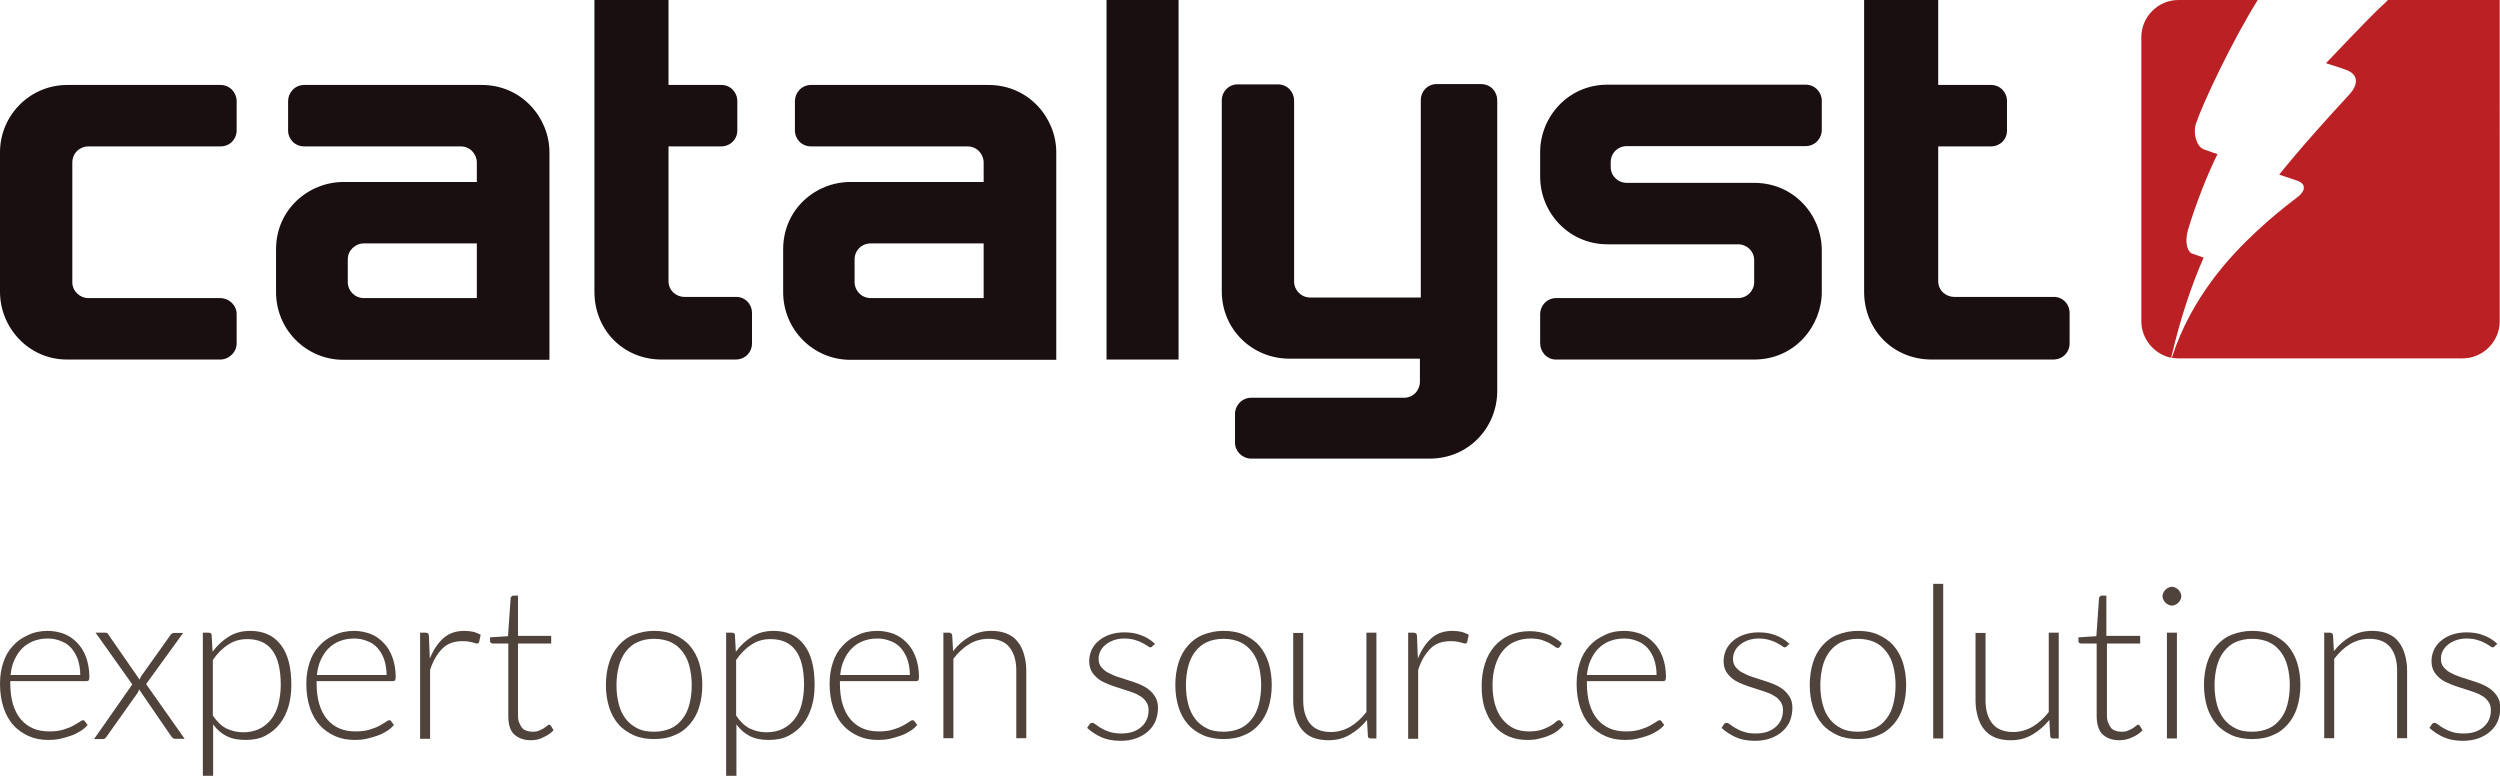 <?xml version="1.0"?>
 <svg version="1.1" id="Layer_1" xmlns="http://www.w3.org/2000/svg" xmlns:xlink="http://www.w3.org/1999/xlink" x="0px" y="0px" viewBox="0 0 850.4 263.9" enable-background="new 0 0 850.4 263.9" xml:space="preserve" width="850.4" height="263.9"> <g id="white" display="none"> <rect x="-80.5" y="-93.5" display="inline" width="1011.4" height="438.4"></rect> <g display="inline"> <path fill="#FFFFFF" d="M80.5,106.8c0,2.5,0,7.3,0,10c0,3-2.6,5.5-5.6,5.5c-7.2,0-52.1,0-52.1,0c-13.2,0-22.8-11-22.8-23V51.8 c0-12.5,10.1-22.9,22.9-22.9c0,0,46.1,0,52.1,0c3.3,0,5.5,2.7,5.5,5.5c0,2.8,0,7.3,0,10c0,2.8-2.2,5.4-5.5,5.4 c-6.8,0-44.9,0-44.9,0c-3,0-5.5,2.3-5.5,5.5c0,0,0,37.6,0,40.7c0,3,2.5,5.4,5.5,5.4c0,0,36.9,0,44.7,0 C78,101.4,80.5,103.9,80.5,106.8z"></path> <path fill="#FFFFFF" d="M163.9,28.9c0,0-54.3,0-60.4,0c-3.3,0-5.5,2.7-5.5,5.5c0,2.6,0,7.4,0,10c0,2.9,2.3,5.4,5.5,5.4 c7.7,0,53.2,0,53.2,0c3.3,0,5.5,2.7,5.5,5.5c0,1.5,0,6.6,0,6.6h-45.3c-11.9,0-23,9.3-23,22.9v14.6c0,12.6,10.1,23,23,23h70V51.8 C186.9,40.1,177.5,28.9,163.9,28.9z M123.8,101.4c-3.2,0-5.5-2.6-5.5-5.4c0-2,0-5.9,0-7.8c0-3,2.5-5.4,5.5-5.4h38.4v18.6H123.8z"></path> <path fill="#FFFFFF" d="M255.8,106.5c0,3,0,7.1,0,10.3c0,3-2.3,5.5-5.6,5.5h-25.1c-13.3,0-22.9-10.3-22.9-23c0-10.8,0-99.3,0-99.3 h25.2v28.9c0,0,10.4,0,18,0c3.1,0,5.4,2.5,5.4,5.5c0,3,0,6.7,0,10c0,3.1-2.5,5.4-5.5,5.4c-7.5,0-17.9,0-17.9,0v45.8 c0,3.4,2.8,5.4,5.4,5.4c2.9,0,17.5,0,17.5,0C253.3,100.9,255.8,103.3,255.8,106.5z"></path> <path fill="#FFFFFF" d="M336.3,28.9c0,0-54.3,0-60.4,0c-3.3,0-5.5,2.7-5.5,5.5c0,2.6,0,7.4,0,10c0,2.9,2.3,5.4,5.5,5.4 c7.7,0,53.2,0,53.2,0c3.3,0,5.5,2.7,5.5,5.5c0,1.5,0,6.6,0,6.6h-45.3c-11.9,0-22.9,9.3-22.9,22.9v14.6c0,12.6,10.1,23,22.9,23h70 V51.8C359.3,40.1,349.9,28.9,336.3,28.9z M296.2,101.4c-3.2,0-5.5-2.6-5.5-5.4c0-2,0-5.9,0-7.8c0-3,2.4-5.4,5.5-5.4h38.4v18.6 H296.2z"></path> <rect x="376.4" fill="#FFFFFF" width="24.5" height="122.3"></rect> <path fill="#FFFFFF" d="M509.3,34.1c0,2.5,0,98.9,0,98.9c0,12.2-9.5,23-23,23c0,0-54.8,0-60.7,0c-3,0-5.5-2.5-5.5-5.4 c0-2.6,0-7.2,0-9.9c0-2.7,2.3-5.4,5.5-5.4c6.4,0,52,0,52,0c3.1,0,5.4-2.5,5.4-5.5V122h-44.4c-12.7,0-23-10-23-22.9 c0,0,0-62.4,0-65c0-2.9,2.3-5.4,5.4-5.4c6.5,0,7.3,0,13.7,0c3.4,0,5.5,2.8,5.5,5.4c0,2.3,0,61.7,0,61.7c0,2.8,2.3,5.4,5.5,5.4 h37.6c0,0,0-64.8,0-67.2c0-2.8,2.2-5.4,5.4-5.4c6.4,0,7.9,0,15,0C507.3,28.6,509.3,31.4,509.3,34.1z"></path> <path fill="#FFFFFF" d="M619.7,99.3c0,11.4-9,23-23,23c0,0-60.2,0-67.4,0c-3.3,0-5.4-2.8-5.4-5.5c0-2.5,0-7.2,0-10 c0-2.7,2.2-5.4,5.4-5.4c6,0,61.9,0,61.9,0c3.1,0,5.5-2.5,5.5-5.4c0-1.9,0-5.7,0-7.5c0-3.1-2.5-5.4-5.5-5.4h-44.4 c-13.2,0-22.9-10.8-22.9-23v-8.4c0-11.8,9.4-22.9,22.9-22.9c0,0,61.5,0,67.4,0c3.3,0,5.5,2.7,5.5,5.4c0,2.6,0,7.4,0,10 c0,2.8-2.2,5.5-5.5,5.5c-5.4,0-60.8,0-60.8,0c-3.1,0-5.5,2.4-5.5,5.5c0,0.2,0,1.1,0,1.6c0,3,2.4,5.4,5.5,5.4h43.3 c13.6,0,23,11,23,23V99.3z"></path> <path fill="#FFFFFF" d="M704,106.5c0,3,0,7.1,0,10.3c0,3-2.3,5.5-5.6,5.5h-41.3c-13.3,0-23-10.3-23-23c0-10.8,0-99.3,0-99.3h25.2 v28.9c0,0,10.4,0,18,0c3.1,0,5.4,2.5,5.4,5.5c0,3,0,6.7,0,10c0,3.1-2.4,5.4-5.5,5.4c-7.5,0-17.9,0-17.9,0v45.8 c0,3.4,2.8,5.4,5.5,5.4c2.9,0,33.7,0,33.7,0C701.5,100.9,704,103.3,704,106.5z"></path> </g> <g display="inline" opacity="0.6"> <path fill="#FFFFFF" d="M738.6,121.4c3.1-13.1,6.7-24,11-33.8c0,0,0,0-0.1,0c-0.3-0.1-3.7-1.3-4-1.4c-1.1-0.5-2.6-3.2-1.2-8.1 c2.6-8.7,6.5-18.6,10-25.7c-0.1,0-3.1-1-4.7-1.6c-2.5-1-3.7-5.6-2.6-8.8c2.1-6.4,12-27.6,21-42h-27c-6.9,0-12.6,5.7-12.6,12.6 v96.7c0,6,4.4,11.2,10.1,12.4C738.6,121.6,738.6,121.5,738.6,121.4z"></path> <path fill="#FFFFFF" d="M812.3,0c-0.2,0.2-0.5,0.4-0.7,0.7c-6,5.4-20.2,20.7-20.4,20.8c0.2,0.1,6.4,2,6.7,2.2 c4.8,1.7,4.1,5.4,1.2,8.5c-17.2,18.6-23.7,27.1-23.8,27.2c0.2,0,6.2,2.1,6.5,2.2c2.1,0.8,3.1,3-0.6,5.7 c-4.2,3.2-8.1,6.3-13.4,11.2c-9.5,8.8-22.3,22.7-28.9,42.8c-0.1,0.2-0.1,0.3-0.2,0.4c0.8,0.1,1.5,0.2,2.3,0.2h96.7 c6.9,0,12.6-5.7,12.6-12.6V0H812.3z"></path> </g> <g display="inline"> <path fill="#FFFFFF" d="M17.7,212.1c2.8,0,5.3,0.5,7.5,1.4c2.2,0.9,4,2.3,5.6,4c1.5,1.7,2.7,3.8,3.4,6.3c0.8,2.5,1.2,5.2,1.2,8.2 c0,3-0.4,5.8-1.2,8.2c-0.8,2.4-1.9,4.5-3.4,6.3c-1.5,1.7-3.4,3.1-5.6,4c-2.2,0.9-4.7,1.4-7.5,1.4c-2.8,0-5.3-0.5-7.5-1.4 c-2.2-0.9-4.1-2.3-5.6-4c-1.5-1.7-2.7-3.8-3.5-6.3c-0.8-2.4-1.2-5.2-1.2-8.2c0-3,0.4-5.8,1.2-8.2c0.8-2.5,1.9-4.6,3.5-6.3 c1.5-1.7,3.4-3.1,5.6-4C12.4,212.5,14.9,212.1,17.7,212.1z M17.7,249c2.3,0,4.3-0.4,6.1-1.2c1.7-0.8,3.2-1.9,4.3-3.4 c1.2-1.5,2-3.3,2.6-5.4c0.6-2.1,0.9-4.4,0.9-7c0-2.6-0.3-4.9-0.9-7c-0.6-2.1-1.4-3.9-2.6-5.4c-1.2-1.5-2.6-2.6-4.3-3.4 c-1.7-0.8-3.7-1.2-6.1-1.2c-2.3,0-4.3,0.4-6.1,1.2c-1.7,0.8-3.2,2-4.3,3.4c-1.2,1.5-2,3.3-2.6,5.4c-0.6,2.1-0.9,4.4-0.9,7 c0,2.6,0.3,4.9,0.9,7c0.6,2.1,1.5,3.9,2.6,5.4c1.2,1.5,2.6,2.6,4.3,3.4C13.4,248.6,15.4,249,17.7,249z"></path> <path fill="#FFFFFF" d="M43.5,265.2v-52.5h2c0.3,0,0.6,0.1,0.8,0.2c0.2,0.1,0.3,0.4,0.4,0.8l0.4,6c1.7-2.3,3.7-4.2,6-5.6 c2.3-1.4,4.9-2.1,7.7-2.1c4.8,0,8.5,1.6,11.1,4.9c2.6,3.3,4,8.2,4,14.8c0,2.8-0.4,5.5-1.1,7.9c-0.7,2.5-1.8,4.6-3.3,6.4 c-1.4,1.8-3.2,3.2-5.3,4.3c-2.1,1-4.5,1.6-7.2,1.6c-2.6,0-4.9-0.5-6.9-1.4c-1.9-1-3.6-2.4-5-4.3v18.9H43.5z M59.8,215 c-2.6,0-4.9,0.7-7,2c-2.1,1.3-3.9,3.2-5.6,5.6V243c1.5,2.2,3.1,3.8,4.9,4.7c1.8,0.9,3.9,1.4,6.2,1.4c2.3,0,4.3-0.4,6-1.2 c1.7-0.8,3.1-2,4.3-3.5c1.2-1.5,2-3.3,2.6-5.5c0.6-2.1,0.9-4.4,0.9-7c0-5.8-1.1-10-3.2-12.7C66.8,216.4,63.8,215,59.8,215z"></path> <path fill="#FFFFFF" d="M99.8,212.1c2.2,0,4.2,0.4,6.1,1.1c1.9,0.8,3.5,1.9,4.8,3.3c1.4,1.4,2.4,3.2,3.2,5.3 c0.8,2.1,1.1,4.5,1.1,7.2c0,0.6-0.1,1-0.3,1.2c-0.2,0.2-0.4,0.3-0.8,0.3H86v0.7c0,2.9,0.3,5.5,1,7.7c0.7,2.2,1.6,4.1,2.9,5.6 c1.2,1.5,2.8,2.6,4.5,3.4c1.8,0.8,3.7,1.1,5.9,1.1c1.9,0,3.6-0.2,5.1-0.6c1.4-0.4,2.6-0.9,3.6-1.4c1-0.5,1.7-1,2.3-1.4 c0.6-0.4,1-0.6,1.2-0.6c0.3,0,0.6,0.1,0.8,0.4l1,1.2c-0.6,0.8-1.4,1.5-2.5,2.2c-1,0.7-2.2,1.3-3.4,1.7c-1.3,0.5-2.6,0.9-4.1,1.1 c-1.4,0.3-2.9,0.4-4.3,0.4c-2.6,0-5.1-0.5-7.2-1.4c-2.2-0.9-4.1-2.3-5.6-4c-1.6-1.8-2.8-3.9-3.6-6.5c-0.9-2.6-1.3-5.5-1.3-8.8 c0-2.8,0.4-5.3,1.2-7.7c0.8-2.4,1.9-4.4,3.4-6.1c1.5-1.7,3.3-3,5.5-4C94.6,212.6,97,212.1,99.8,212.1z M99.9,214.8 c-2,0-3.8,0.3-5.4,0.9c-1.6,0.6-2.9,1.5-4.1,2.7c-1.2,1.2-2.1,2.6-2.8,4.2c-0.7,1.6-1.2,3.5-1.4,5.5h25.5c0-2.1-0.3-3.9-0.9-5.6 c-0.6-1.6-1.4-3-2.4-4.2c-1-1.1-2.3-2-3.7-2.6C103.2,215.1,101.6,214.8,99.9,214.8z"></path> <path fill="#FFFFFF" d="M125,251.5v-38.8h2c0.7,0,1.1,0.3,1.2,1l0.4,5.8c1.8-2.2,3.8-4,6.2-5.4c2.4-1.4,5-2,7.8-2 c2.1,0,4,0.3,5.6,1c1.6,0.7,3,1.6,4,2.9c1.1,1.3,1.9,2.8,2.4,4.6c0.5,1.8,0.8,3.8,0.8,6.1v24.8h-3.7v-24.8c0-3.6-0.8-6.5-2.5-8.5 c-1.7-2.1-4.2-3.1-7.6-3.1c-2.5,0-4.9,0.7-7.1,2c-2.2,1.3-4.1,3.1-5.8,5.4v29.1H125z"></path> <path fill="#FFFFFF" d="M203.5,217.5c-0.2,0.4-0.5,0.5-0.9,0.5c-0.3,0-0.7-0.2-1.1-0.5c-0.5-0.3-1.1-0.7-1.8-1.1 c-0.7-0.4-1.6-0.8-2.7-1.1c-1.1-0.3-2.4-0.5-4-0.5c-1.4,0-2.7,0.2-3.8,0.6c-1.2,0.4-2.1,0.9-3,1.6c-0.8,0.7-1.5,1.5-1.9,2.3 c-0.5,0.9-0.7,1.8-0.7,2.8c0,1.2,0.3,2.2,0.9,3c0.6,0.8,1.4,1.5,2.5,2.1c1,0.6,2.2,1.1,3.4,1.5c1.3,0.4,2.6,0.8,4,1.2 c1.4,0.4,2.7,0.9,4,1.4c1.3,0.5,2.4,1.1,3.4,1.9c1,0.8,1.8,1.7,2.5,2.8c0.6,1.1,0.9,2.4,0.9,4c0,1.7-0.3,3.3-0.9,4.7 c-0.6,1.5-1.5,2.7-2.6,3.8c-1.2,1.1-2.6,1.9-4.3,2.5c-1.7,0.6-3.6,0.9-5.8,0.9c-2.7,0-5.1-0.4-7.1-1.3c-2-0.9-3.7-2-5.3-3.4 l0.9-1.3c0.1-0.2,0.3-0.4,0.4-0.5c0.2-0.1,0.4-0.2,0.7-0.2c0.3,0,0.8,0.2,1.2,0.6c0.5,0.4,1.1,0.9,1.9,1.3c0.8,0.5,1.8,0.9,3,1.3 c1.2,0.4,2.6,0.6,4.4,0.6c1.6,0,3.1-0.2,4.3-0.7c1.2-0.5,2.3-1.1,3.1-1.9c0.8-0.8,1.5-1.7,1.9-2.7c0.4-1.1,0.6-2.2,0.6-3.3 c0-1.3-0.3-2.4-0.9-3.2c-0.6-0.9-1.4-1.6-2.5-2.2c-1-0.6-2.2-1.1-3.4-1.5c-1.3-0.4-2.6-0.8-4-1.2c-1.4-0.4-2.7-0.9-4-1.4 c-1.3-0.5-2.4-1.1-3.4-1.9c-1-0.8-1.8-1.7-2.5-2.7c-0.6-1.1-0.9-2.4-0.9-4c0-1.4,0.3-2.7,0.9-4c0.6-1.3,1.4-2.4,2.6-3.4 c1.1-1,2.4-1.7,4-2.3c1.6-0.6,3.4-0.9,5.3-0.9c2.4,0,4.5,0.3,6.3,1c1.8,0.7,3.5,1.7,5,3.1L203.5,217.5z"></path> <path fill="#FFFFFF" d="M230.4,212.1c2.8,0,5.3,0.5,7.5,1.4c2.2,0.9,4,2.3,5.6,4c1.5,1.7,2.7,3.8,3.4,6.3c0.8,2.5,1.2,5.2,1.2,8.2 c0,3-0.4,5.8-1.2,8.2c-0.8,2.4-1.9,4.5-3.4,6.3c-1.5,1.7-3.4,3.1-5.6,4c-2.2,0.9-4.7,1.4-7.5,1.4c-2.8,0-5.3-0.5-7.5-1.4 c-2.2-0.9-4.1-2.3-5.6-4c-1.5-1.7-2.7-3.8-3.5-6.3c-0.8-2.4-1.2-5.2-1.2-8.2c0-3,0.4-5.8,1.2-8.2c0.8-2.5,1.9-4.6,3.5-6.3 c1.5-1.7,3.4-3.1,5.6-4C225.2,212.5,227.7,212.1,230.4,212.1z M230.4,249c2.3,0,4.3-0.4,6.1-1.2c1.7-0.8,3.2-1.9,4.3-3.4 c1.2-1.5,2-3.3,2.6-5.4c0.6-2.1,0.9-4.4,0.9-7c0-2.6-0.3-4.9-0.9-7c-0.6-2.1-1.4-3.9-2.6-5.4c-1.2-1.5-2.6-2.6-4.3-3.4 c-1.7-0.8-3.7-1.2-6.1-1.2c-2.3,0-4.3,0.4-6.1,1.2c-1.7,0.8-3.2,2-4.3,3.4c-1.2,1.5-2,3.3-2.6,5.4c-0.6,2.1-0.9,4.4-0.9,7 c0,2.6,0.3,4.9,0.9,7c0.6,2.1,1.5,3.9,2.6,5.4c1.2,1.5,2.6,2.6,4.3,3.4C226.1,248.6,228.1,249,230.4,249z"></path> <path fill="#FFFFFF" d="M260.6,212.7v24.8c0,3.6,0.8,6.5,2.5,8.6c1.7,2.1,4.2,3.1,7.6,3.1c2.5,0,4.9-0.6,7.1-1.9 c2.2-1.3,4.2-3.1,5.9-5.4v-29.1h3.7v38.8h-2c-0.7,0-1.1-0.3-1.1-1l-0.4-5.8c-1.8,2.2-3.9,4-6.2,5.4c-2.4,1.4-5,2-7.9,2 c-2.2,0-4-0.3-5.7-1c-1.6-0.7-3-1.6-4-2.9c-1.1-1.3-1.9-2.8-2.4-4.6c-0.5-1.8-0.8-3.8-0.8-6.1v-24.8H260.6z"></path> <path fill="#FFFFFF" d="M300,251.5v-38.8h1.9c0.4,0,0.8,0.1,1,0.3c0.2,0.2,0.3,0.5,0.3,0.9l0.3,8.2c1.2-3.1,2.9-5.6,5-7.4 c2.1-1.8,4.6-2.7,7.7-2.7c1.2,0,2.2,0.1,3.2,0.4c1,0.2,1.9,0.6,2.8,1.1l-0.5,2.6c-0.1,0.4-0.3,0.6-0.8,0.6c-0.2,0-0.4-0.1-0.7-0.2 c-0.3-0.1-0.6-0.2-1.1-0.4c-0.4-0.1-1-0.2-1.6-0.4c-0.6-0.1-1.3-0.2-2.1-0.2c-2.9,0-5.3,0.9-7.2,2.7c-1.9,1.8-3.4,4.4-4.6,7.9 v25.2H300z"></path> <path fill="#FFFFFF" d="M354.9,217.9c-0.1,0.1-0.3,0.2-0.4,0.3c-0.1,0.1-0.3,0.1-0.5,0.1c-0.3,0-0.6-0.2-1.1-0.5 c-0.5-0.3-1.1-0.7-1.8-1.1c-0.8-0.4-1.7-0.8-2.8-1.2c-1.1-0.4-2.5-0.5-4.1-0.5c-2.2,0-4.2,0.4-5.9,1.2c-1.7,0.8-3.2,1.9-4.4,3.4 c-1.2,1.5-2.1,3.3-2.7,5.4c-0.6,2.1-0.9,4.5-0.9,7.1c0,2.7,0.3,5.1,1,7.2c0.6,2.1,1.5,3.9,2.7,5.3c1.2,1.4,2.6,2.5,4.2,3.3 c1.7,0.8,3.5,1.1,5.5,1.1c1.9,0,3.4-0.2,4.7-0.7c1.3-0.4,2.3-0.9,3.1-1.4c0.8-0.5,1.5-1,1.9-1.4c0.5-0.4,0.9-0.7,1.1-0.7 c0.3,0,0.6,0.1,0.8,0.4l1,1.2c-0.6,0.8-1.4,1.5-2.3,2.2c-0.9,0.7-1.9,1.3-3.1,1.8c-1.1,0.5-2.4,0.9-3.7,1.1 c-1.3,0.3-2.7,0.4-4.2,0.4c-2.5,0-4.7-0.4-6.8-1.3c-2-0.9-3.8-2.2-5.3-3.9c-1.5-1.7-2.6-3.8-3.4-6.3c-0.8-2.5-1.2-5.3-1.2-8.4 c0-3,0.4-5.7,1.2-8.1c0.8-2.4,1.9-4.5,3.4-6.3c1.5-1.8,3.3-3.1,5.5-4.1c2.2-1,4.7-1.5,7.5-1.5c2.5,0,4.8,0.4,6.7,1.2 c2,0.8,3.7,1.9,5.1,3.3L354.9,217.9z"></path> <path fill="#FFFFFF" d="M379.4,212.1c2.2,0,4.2,0.4,6.1,1.1c1.9,0.8,3.5,1.9,4.8,3.3c1.4,1.4,2.4,3.2,3.2,5.3 c0.8,2.1,1.1,4.5,1.1,7.2c0,0.6-0.1,1-0.3,1.2c-0.2,0.2-0.4,0.3-0.8,0.3h-28v0.7c0,2.9,0.3,5.5,1,7.7c0.7,2.2,1.6,4.1,2.9,5.6 c1.2,1.5,2.8,2.6,4.5,3.4c1.8,0.8,3.7,1.1,5.9,1.1c1.9,0,3.6-0.2,5.1-0.6c1.4-0.4,2.6-0.9,3.6-1.4c1-0.5,1.7-1,2.3-1.4 c0.6-0.4,1-0.6,1.2-0.6c0.3,0,0.6,0.1,0.8,0.4l1,1.2c-0.6,0.8-1.4,1.5-2.5,2.2c-1,0.7-2.2,1.3-3.4,1.7c-1.3,0.5-2.6,0.9-4.1,1.1 c-1.4,0.3-2.9,0.4-4.3,0.4c-2.6,0-5.1-0.5-7.2-1.4c-2.2-0.9-4.1-2.3-5.6-4c-1.6-1.8-2.8-3.9-3.6-6.5c-0.9-2.6-1.3-5.5-1.3-8.8 c0-2.8,0.4-5.3,1.2-7.7c0.8-2.4,1.9-4.4,3.4-6.1c1.5-1.7,3.3-3,5.5-4C374.2,212.6,376.7,212.1,379.4,212.1z M379.5,214.8 c-2,0-3.8,0.3-5.4,0.9c-1.6,0.6-2.9,1.5-4.1,2.7c-1.2,1.2-2.1,2.6-2.8,4.2c-0.7,1.6-1.2,3.5-1.4,5.5h25.5c0-2.1-0.3-3.9-0.9-5.6 c-0.6-1.6-1.4-3-2.4-4.2c-1-1.1-2.3-2-3.7-2.6C382.8,215.1,381.2,214.8,379.5,214.8z"></path> <path fill="#FFFFFF" d="M430.2,252.1c-2.6,0-4.7-0.7-6.1-2.2c-1.5-1.5-2.2-3.7-2.2-6.7v-26.5h-5.6c-0.3,0-0.5-0.1-0.7-0.2 c-0.2-0.2-0.3-0.4-0.3-0.7v-1.4l6.6-0.5l0.9-13.9c0-0.2,0.1-0.4,0.3-0.6c0.2-0.2,0.4-0.3,0.7-0.3h1.7v14.8h12.2v2.8h-12.2V243 c0,1.1,0.1,2,0.4,2.7c0.3,0.8,0.6,1.4,1.1,1.9c0.5,0.5,1,0.9,1.7,1.1c0.6,0.2,1.4,0.4,2.1,0.4c0.9,0,1.7-0.1,2.4-0.4 c0.7-0.3,1.3-0.6,1.8-0.9c0.5-0.3,0.9-0.6,1.2-0.9c0.3-0.3,0.6-0.4,0.7-0.4c0.2,0,0.4,0.1,0.6,0.4l1,1.6c-1,1.1-2.2,2-3.8,2.6 C433.4,251.7,431.8,252.1,430.2,252.1z"></path> <path fill="#FFFFFF" d="M462,212.1c2.2,0,4.2,0.4,6.1,1.1c1.9,0.8,3.5,1.9,4.8,3.3c1.4,1.4,2.4,3.2,3.2,5.3 c0.8,2.1,1.1,4.5,1.1,7.2c0,0.6-0.1,1-0.3,1.2c-0.2,0.2-0.4,0.3-0.8,0.3h-28v0.7c0,2.9,0.3,5.5,1,7.7c0.7,2.2,1.6,4.1,2.9,5.6 c1.2,1.5,2.8,2.6,4.5,3.4c1.8,0.8,3.7,1.1,5.9,1.1c1.9,0,3.6-0.2,5.1-0.6c1.4-0.4,2.6-0.9,3.6-1.4c1-0.5,1.7-1,2.3-1.4 c0.6-0.4,1-0.6,1.2-0.6c0.3,0,0.6,0.1,0.8,0.4l1,1.2c-0.6,0.8-1.4,1.5-2.5,2.2c-1,0.7-2.2,1.3-3.4,1.7c-1.3,0.5-2.6,0.9-4.1,1.1 c-1.4,0.3-2.9,0.4-4.3,0.4c-2.6,0-5.1-0.5-7.2-1.4c-2.2-0.9-4.1-2.3-5.6-4c-1.6-1.8-2.8-3.9-3.6-6.5c-0.9-2.6-1.3-5.5-1.3-8.8 c0-2.8,0.4-5.3,1.2-7.7c0.8-2.4,1.9-4.4,3.4-6.1c1.5-1.7,3.3-3,5.5-4C456.8,212.6,459.3,212.1,462,212.1z M462.1,214.8 c-2,0-3.8,0.3-5.4,0.9c-1.6,0.6-2.9,1.5-4.1,2.7c-1.2,1.2-2.1,2.6-2.8,4.2c-0.7,1.6-1.2,3.5-1.4,5.5h25.5c0-2.1-0.3-3.9-0.9-5.6 c-0.6-1.6-1.4-3-2.4-4.2c-1-1.1-2.3-2-3.7-2.6C465.5,215.1,463.8,214.8,462.1,214.8z"></path> <path fill="#FFFFFF" d="M512.7,217.9c-0.1,0.1-0.3,0.2-0.4,0.3c-0.1,0.1-0.3,0.1-0.5,0.1c-0.3,0-0.6-0.2-1.1-0.5 c-0.5-0.3-1.1-0.7-1.8-1.1c-0.8-0.4-1.7-0.8-2.8-1.2c-1.1-0.4-2.5-0.5-4.1-0.5c-2.2,0-4.2,0.4-5.9,1.2c-1.7,0.8-3.2,1.9-4.4,3.4 c-1.2,1.5-2.1,3.3-2.7,5.4c-0.6,2.1-0.9,4.5-0.9,7.1c0,2.7,0.3,5.1,1,7.2c0.6,2.1,1.5,3.9,2.7,5.3c1.2,1.4,2.6,2.5,4.2,3.3 c1.7,0.8,3.5,1.1,5.5,1.1c1.9,0,3.4-0.2,4.7-0.7c1.3-0.4,2.3-0.9,3.1-1.4c0.8-0.5,1.5-1,1.9-1.4c0.5-0.4,0.9-0.7,1.1-0.7 c0.3,0,0.6,0.1,0.8,0.4l1,1.2c-0.6,0.8-1.4,1.5-2.3,2.2c-0.9,0.7-1.9,1.3-3.1,1.8c-1.1,0.5-2.4,0.9-3.7,1.1 c-1.3,0.3-2.7,0.4-4.2,0.4c-2.5,0-4.7-0.4-6.8-1.3c-2-0.9-3.8-2.2-5.3-3.9c-1.5-1.7-2.6-3.8-3.4-6.3c-0.8-2.5-1.2-5.3-1.2-8.4 c0-3,0.4-5.7,1.2-8.1c0.8-2.4,1.9-4.5,3.4-6.3c1.5-1.8,3.3-3.1,5.5-4.1c2.2-1,4.7-1.5,7.5-1.5c2.5,0,4.8,0.4,6.7,1.2 c2,0.8,3.7,1.9,5.1,3.3L512.7,217.9z"></path> <path fill="#FFFFFF" d="M522.7,251.5v-56.7h3.7v24.5c1.8-2.2,3.8-4,6.1-5.3c2.3-1.3,4.9-2,7.7-2c2.1,0,4,0.3,5.6,1 c1.6,0.7,3,1.6,4,2.9c1.1,1.3,1.9,2.8,2.4,4.6c0.5,1.8,0.8,3.8,0.8,6.1v24.8h-3.7v-24.8c0-3.6-0.8-6.5-2.5-8.5 c-1.7-2.1-4.2-3.1-7.6-3.1c-2.5,0-4.9,0.7-7.1,2c-2.2,1.3-4.1,3.1-5.8,5.4v29.1H522.7z"></path> <path fill="#FFFFFF" d="M564.8,251.5v-38.8h2c0.7,0,1.1,0.3,1.2,1l0.4,5.8c1.8-2.2,3.8-4,6.2-5.4c2.4-1.4,5-2,7.8-2 c2.1,0,4,0.3,5.6,1c1.6,0.7,3,1.6,4,2.9c1.1,1.3,1.9,2.8,2.4,4.6c0.5,1.8,0.8,3.8,0.8,6.1v24.8h-3.7v-24.8c0-3.6-0.8-6.5-2.5-8.5 c-1.7-2.1-4.2-3.1-7.6-3.1c-2.5,0-4.9,0.7-7.1,2c-2.2,1.3-4.1,3.1-5.8,5.4v29.1H564.8z"></path> <path fill="#FFFFFF" d="M621.7,212.1c2.8,0,5.3,0.5,7.5,1.4c2.2,0.9,4,2.3,5.6,4c1.5,1.7,2.7,3.8,3.4,6.3c0.8,2.5,1.2,5.2,1.2,8.2 c0,3-0.4,5.8-1.2,8.2c-0.8,2.4-1.9,4.5-3.4,6.3c-1.5,1.7-3.4,3.1-5.6,4c-2.2,0.9-4.7,1.4-7.5,1.4c-2.8,0-5.3-0.5-7.5-1.4 c-2.2-0.9-4.1-2.3-5.6-4c-1.5-1.7-2.7-3.8-3.5-6.3c-0.8-2.4-1.2-5.2-1.2-8.2c0-3,0.4-5.8,1.2-8.2c0.8-2.5,1.9-4.6,3.5-6.3 c1.5-1.7,3.4-3.1,5.6-4C616.5,212.5,619,212.1,621.7,212.1z M621.7,249c2.3,0,4.3-0.4,6.1-1.2c1.7-0.8,3.2-1.9,4.3-3.4 c1.2-1.5,2-3.3,2.6-5.4c0.6-2.1,0.9-4.4,0.9-7c0-2.6-0.3-4.9-0.9-7c-0.6-2.1-1.4-3.9-2.6-5.4c-1.2-1.5-2.6-2.6-4.3-3.4 c-1.7-0.8-3.7-1.2-6.1-1.2c-2.3,0-4.3,0.4-6.1,1.2c-1.7,0.8-3.2,2-4.3,3.4c-1.2,1.5-2,3.3-2.6,5.4c-0.6,2.1-0.9,4.4-0.9,7 c0,2.6,0.3,4.9,0.9,7c0.6,2.1,1.5,3.9,2.6,5.4c1.2,1.5,2.6,2.6,4.3,3.4C617.4,248.6,619.4,249,621.7,249z"></path> <path fill="#FFFFFF" d="M653.9,194.8v56.7h-3.7v-56.7H653.9z"></path> <path fill="#FFFFFF" d="M680.8,212.1c2.8,0,5.3,0.5,7.5,1.4c2.2,0.9,4,2.3,5.5,4c1.5,1.7,2.7,3.8,3.4,6.3c0.8,2.5,1.2,5.2,1.2,8.2 c0,3-0.4,5.8-1.2,8.2c-0.8,2.4-1.9,4.5-3.4,6.3c-1.5,1.7-3.4,3.1-5.5,4c-2.2,0.9-4.7,1.4-7.5,1.4c-2.8,0-5.3-0.5-7.5-1.4 c-2.2-0.9-4.1-2.3-5.6-4c-1.5-1.7-2.7-3.8-3.5-6.3c-0.8-2.4-1.2-5.2-1.2-8.2c0-3,0.4-5.8,1.2-8.2c0.8-2.5,1.9-4.6,3.5-6.3 c1.5-1.7,3.4-3.1,5.6-4C675.6,212.5,678.1,212.1,680.8,212.1z M680.8,249c2.3,0,4.3-0.4,6.1-1.2c1.7-0.8,3.2-1.9,4.3-3.4 c1.2-1.5,2-3.3,2.6-5.4c0.6-2.1,0.9-4.4,0.9-7c0-2.6-0.3-4.9-0.9-7c-0.6-2.1-1.4-3.9-2.6-5.4c-1.2-1.5-2.6-2.6-4.3-3.4 c-1.7-0.8-3.7-1.2-6.1-1.2c-2.3,0-4.3,0.4-6.1,1.2c-1.7,0.8-3.2,2-4.3,3.4c-1.2,1.5-2,3.3-2.6,5.4c-0.6,2.1-0.9,4.4-0.9,7 c0,2.6,0.3,4.9,0.9,7c0.6,2.1,1.5,3.9,2.6,5.4c1.2,1.5,2.6,2.6,4.3,3.4C676.5,248.6,678.5,249,680.8,249z"></path> <path fill="#FFFFFF" d="M721,212c1.7,0,3.3,0.2,4.7,0.6c1.4,0.4,2.7,1,3.9,1.8h9.9v1.3c0,0.6-0.4,1-1.1,1.1l-5.9,0.4 c0.7,1,1.3,2.1,1.7,3.3c0.4,1.2,0.6,2.6,0.6,4c0,1.9-0.3,3.6-1,5.1c-0.7,1.5-1.6,2.8-2.8,3.9c-1.2,1.1-2.7,1.9-4.3,2.5 c-1.7,0.6-3.6,0.9-5.6,0.9c-2.2,0-4.3-0.3-6.1-1c-1.1,0.6-1.9,1.4-2.6,2.2c-0.6,0.9-0.9,1.7-0.9,2.5c0,1.1,0.4,2,1.2,2.6 c0.8,0.6,1.8,1,3.1,1.3c1.3,0.3,2.8,0.4,4.4,0.5c1.6,0.1,3.3,0.2,5,0.3c1.7,0.1,3.4,0.3,5,0.5c1.6,0.2,3.1,0.6,4.4,1.2 c1.3,0.6,2.3,1.4,3.1,2.5c0.8,1.1,1.2,2.4,1.2,4.2c0,1.6-0.4,3.2-1.2,4.6c-0.8,1.5-2,2.8-3.5,3.9c-1.5,1.1-3.4,2.1-5.5,2.7 c-2.2,0.7-4.6,1-7.2,1c-2.7,0-5.1-0.3-7.2-0.8c-2.1-0.6-3.8-1.3-5.2-2.3c-1.4-0.9-2.4-2-3.1-3.3c-0.7-1.2-1.1-2.6-1.1-4 c0-2.1,0.7-3.8,2-5.3c1.4-1.5,3.2-2.6,5.6-3.4c-1.3-0.4-2.3-1.1-3.1-1.9c-0.8-0.8-1.1-2-1.1-3.5c0-0.5,0.1-1.1,0.3-1.7 c0.2-0.6,0.5-1.2,0.9-1.8c0.4-0.6,0.9-1.1,1.5-1.7c0.6-0.5,1.3-1,2-1.4c-1.8-1.1-3.3-2.5-4.3-4.2c-1-1.8-1.5-3.8-1.5-6.2 c0-1.9,0.3-3.6,1-5.1c0.7-1.5,1.6-2.8,2.8-3.9c1.2-1.1,2.7-1.9,4.4-2.5C717,212.3,718.9,212,721,212z M735.4,254.1 c0-1.2-0.3-2.2-1-2.9c-0.6-0.7-1.5-1.3-2.6-1.7c-1.1-0.4-2.3-0.7-3.7-0.9c-1.4-0.2-2.8-0.3-4.4-0.4c-1.5-0.1-3-0.2-4.6-0.2 c-1.5-0.1-3-0.2-4.3-0.5c-1,0.4-1.9,0.8-2.7,1.3c-0.8,0.5-1.6,1.1-2.2,1.7c-0.6,0.6-1.1,1.3-1.4,2.1c-0.3,0.8-0.5,1.6-0.5,2.5 c0,1.1,0.3,2.2,0.9,3.2c0.6,1,1.4,1.8,2.6,2.5c1.1,0.7,2.5,1.3,4.1,1.7c1.6,0.4,3.5,0.6,5.6,0.6c2,0,3.8-0.2,5.5-0.7 c1.7-0.4,3.2-1.1,4.4-1.9c1.3-0.8,2.2-1.8,3-2.9C735,256.6,735.4,255.4,735.4,254.1z M721,234.3c1.7,0,3.1-0.2,4.4-0.7 c1.3-0.5,2.4-1.1,3.3-2c0.9-0.9,1.6-1.9,2-3.1c0.5-1.2,0.7-2.5,0.7-4c0-1.5-0.2-2.8-0.7-4c-0.5-1.2-1.1-2.2-2-3.1 c-0.9-0.9-2-1.5-3.3-2c-1.3-0.5-2.7-0.7-4.4-0.7c-1.6,0-3.1,0.2-4.4,0.7c-1.3,0.5-2.4,1.1-3.3,2c-0.9,0.9-1.6,1.9-2,3.1 c-0.5,1.2-0.7,2.5-0.7,4c0,1.5,0.2,2.8,0.7,4c0.5,1.2,1.1,2.2,2,3.1c0.9,0.9,2,1.5,3.3,2C717.9,234.1,719.4,234.3,721,234.3z"></path> <path fill="#FFFFFF" d="M753.9,199.3c0,0.5-0.1,0.9-0.3,1.3c-0.2,0.4-0.4,0.8-0.8,1.1c-0.3,0.3-0.7,0.6-1.1,0.7 c-0.4,0.2-0.9,0.3-1.3,0.3c-0.5,0-0.9-0.1-1.3-0.3c-0.4-0.2-0.8-0.4-1.1-0.7c-0.3-0.3-0.6-0.7-0.7-1.1c-0.2-0.4-0.3-0.8-0.3-1.3 c0-0.5,0.1-0.9,0.3-1.3c0.2-0.4,0.4-0.8,0.7-1.1c0.3-0.3,0.7-0.6,1.1-0.7c0.4-0.2,0.9-0.3,1.3-0.3c0.5,0,0.9,0.1,1.3,0.3 c0.4,0.2,0.8,0.4,1.1,0.7c0.3,0.3,0.6,0.7,0.8,1.1C753.8,198.4,753.9,198.9,753.9,199.3z M752.3,212.7v38.8h-3.7v-38.8H752.3z"></path> <path fill="#FFFFFF" d="M787.4,217.5c-0.2,0.4-0.5,0.5-0.9,0.5c-0.3,0-0.7-0.2-1.1-0.5c-0.5-0.3-1.1-0.7-1.8-1.1 c-0.7-0.4-1.6-0.8-2.7-1.1c-1.1-0.3-2.4-0.5-4-0.5c-1.4,0-2.7,0.2-3.8,0.6c-1.2,0.4-2.1,0.9-3,1.6c-0.8,0.7-1.5,1.5-1.9,2.3 c-0.5,0.9-0.7,1.8-0.7,2.8c0,1.2,0.3,2.2,0.9,3c0.6,0.8,1.4,1.5,2.5,2.1c1,0.6,2.2,1.1,3.4,1.5c1.3,0.4,2.6,0.8,4,1.2 c1.3,0.4,2.7,0.9,4,1.4c1.3,0.5,2.4,1.1,3.4,1.9c1,0.8,1.8,1.7,2.5,2.8c0.6,1.1,0.9,2.4,0.9,4c0,1.7-0.3,3.3-0.9,4.7 c-0.6,1.5-1.5,2.7-2.6,3.8c-1.2,1.1-2.6,1.9-4.3,2.5c-1.7,0.6-3.6,0.9-5.8,0.9c-2.7,0-5.1-0.4-7-1.3c-2-0.9-3.7-2-5.3-3.4l0.9-1.3 c0.1-0.2,0.3-0.4,0.4-0.5c0.2-0.1,0.4-0.2,0.7-0.2c0.3,0,0.8,0.2,1.2,0.6c0.5,0.4,1.1,0.9,1.9,1.3c0.8,0.5,1.8,0.9,3,1.3 c1.2,0.4,2.6,0.6,4.4,0.6c1.6,0,3.1-0.2,4.3-0.7c1.2-0.5,2.3-1.1,3.1-1.9c0.8-0.8,1.5-1.7,1.9-2.7c0.4-1.1,0.6-2.2,0.6-3.3 c0-1.3-0.3-2.4-0.9-3.2c-0.6-0.9-1.4-1.6-2.5-2.2c-1-0.6-2.2-1.1-3.4-1.5c-1.3-0.4-2.6-0.8-4-1.2c-1.4-0.4-2.7-0.9-4-1.4 c-1.3-0.5-2.4-1.1-3.4-1.9c-1-0.8-1.8-1.7-2.5-2.7c-0.6-1.1-0.9-2.4-0.9-4c0-1.4,0.3-2.7,0.9-4c0.6-1.3,1.4-2.4,2.6-3.4 c1.1-1,2.4-1.7,4-2.3c1.6-0.6,3.4-0.9,5.3-0.9c2.4,0,4.5,0.3,6.3,1c1.8,0.7,3.5,1.7,5,3.1L787.4,217.5z"></path> <path fill="#FFFFFF" d="M810.1,252.1c-2.6,0-4.7-0.7-6.1-2.2s-2.2-3.7-2.2-6.7v-26.5h-5.6c-0.3,0-0.5-0.1-0.7-0.2 c-0.2-0.2-0.3-0.4-0.3-0.7v-1.4l6.6-0.5l0.9-13.9c0-0.2,0.1-0.4,0.3-0.6c0.2-0.2,0.4-0.3,0.7-0.3h1.7v14.8h12.2v2.8h-12.2V243 c0,1.1,0.1,2,0.4,2.7c0.3,0.8,0.6,1.4,1.1,1.9c0.5,0.5,1,0.9,1.7,1.1s1.4,0.4,2.1,0.4c0.9,0,1.7-0.1,2.4-0.4 c0.7-0.3,1.3-0.6,1.8-0.9c0.5-0.3,0.9-0.6,1.2-0.9c0.3-0.3,0.6-0.4,0.7-0.4c0.2,0,0.4,0.1,0.6,0.4l1,1.6c-1,1.1-2.2,2-3.8,2.6 C813.3,251.7,811.7,252.1,810.1,252.1z"></path> <path fill="#FFFFFF" d="M848.6,217.5c-0.2,0.4-0.5,0.5-0.9,0.5c-0.3,0-0.7-0.2-1.1-0.5c-0.5-0.3-1.1-0.7-1.8-1.1 c-0.7-0.4-1.6-0.8-2.7-1.1c-1.1-0.3-2.4-0.5-4-0.5c-1.4,0-2.7,0.2-3.8,0.6c-1.2,0.4-2.1,0.9-3,1.6c-0.8,0.7-1.5,1.5-1.9,2.3 c-0.5,0.9-0.7,1.8-0.7,2.8c0,1.2,0.3,2.2,0.9,3c0.6,0.8,1.4,1.5,2.5,2.1c1,0.6,2.2,1.1,3.4,1.5c1.3,0.4,2.6,0.8,4,1.2 c1.3,0.4,2.7,0.9,4,1.4c1.3,0.5,2.4,1.1,3.4,1.9c1,0.8,1.8,1.7,2.5,2.8c0.6,1.1,0.9,2.4,0.9,4c0,1.7-0.3,3.3-0.9,4.7 c-0.6,1.5-1.5,2.7-2.6,3.8c-1.2,1.1-2.6,1.9-4.3,2.5c-1.7,0.6-3.6,0.9-5.8,0.9c-2.7,0-5.1-0.4-7.1-1.3c-2-0.9-3.7-2-5.3-3.4 l0.9-1.3c0.1-0.2,0.3-0.4,0.4-0.5c0.2-0.1,0.4-0.2,0.7-0.2c0.3,0,0.8,0.2,1.2,0.6c0.5,0.4,1.1,0.9,1.9,1.3c0.8,0.5,1.8,0.9,3,1.3 c1.2,0.4,2.6,0.6,4.4,0.6c1.6,0,3.1-0.2,4.3-0.7c1.2-0.5,2.3-1.1,3.1-1.9c0.8-0.8,1.5-1.7,1.9-2.7c0.4-1.1,0.6-2.2,0.6-3.3 c0-1.3-0.3-2.4-0.9-3.2c-0.6-0.9-1.4-1.6-2.5-2.2c-1-0.6-2.2-1.1-3.4-1.5c-1.3-0.4-2.6-0.8-4-1.2c-1.4-0.4-2.7-0.9-4-1.4 c-1.3-0.5-2.4-1.1-3.4-1.9c-1-0.8-1.8-1.7-2.5-2.7c-0.6-1.1-0.9-2.4-0.9-4c0-1.4,0.3-2.7,0.9-4c0.6-1.3,1.4-2.4,2.6-3.4 c1.1-1,2.4-1.7,4-2.3c1.6-0.6,3.4-0.9,5.3-0.9c2.4,0,4.5,0.3,6.3,1c1.8,0.7,3.5,1.7,5,3.1L848.6,217.5z"></path> </g> </g> <g id="black" display="none"> <g display="inline"> <path d="M80.5,106.8c0,2.5,0,7.3,0,10c0,3-2.6,5.5-5.6,5.5c-7.2,0-52.1,0-52.1,0c-13.2,0-22.8-11-22.8-23V51.8 c0-12.5,10.1-22.9,22.9-22.9c0,0,46.1,0,52.1,0c3.3,0,5.5,2.7,5.5,5.5c0,2.8,0,7.3,0,10c0,2.8-2.2,5.4-5.5,5.4 c-6.8,0-44.9,0-44.9,0c-3,0-5.5,2.3-5.5,5.5c0,0,0,37.6,0,40.7c0,3,2.5,5.4,5.5,5.4c0,0,36.9,0,44.7,0 C78,101.4,80.5,103.9,80.5,106.8z"></path> <path d="M163.9,28.9c0,0-54.3,0-60.4,0c-3.3,0-5.5,2.7-5.5,5.5c0,2.6,0,7.4,0,10c0,2.9,2.3,5.4,5.5,5.4c7.7,0,53.2,0,53.2,0 c3.3,0,5.5,2.7,5.5,5.5c0,1.5,0,6.6,0,6.6h-45.3c-11.9,0-23,9.3-23,22.9v14.6c0,12.6,10.1,23,23,23h70V51.8 C186.9,40.1,177.5,28.9,163.9,28.9z M123.8,101.4c-3.2,0-5.5-2.6-5.5-5.4c0-2,0-5.9,0-7.8c0-3,2.5-5.4,5.5-5.4h38.4v18.6H123.8z"></path> <path d="M255.8,106.5c0,3,0,7.1,0,10.3c0,3-2.3,5.5-5.6,5.5h-25.1c-13.3,0-22.9-10.3-22.9-23c0-10.8,0-99.3,0-99.3h25.2v28.9 c0,0,10.4,0,18,0c3.1,0,5.4,2.5,5.4,5.5c0,3,0,6.7,0,10c0,3.1-2.5,5.4-5.5,5.4c-7.5,0-17.9,0-17.9,0v45.8c0,3.4,2.8,5.4,5.4,5.4 c2.9,0,17.5,0,17.5,0C253.3,100.9,255.8,103.3,255.8,106.5z"></path> <path d="M336.3,28.9c0,0-54.3,0-60.4,0c-3.3,0-5.5,2.7-5.5,5.5c0,2.6,0,7.4,0,10c0,2.9,2.3,5.4,5.5,5.4c7.7,0,53.2,0,53.2,0 c3.3,0,5.5,2.7,5.5,5.5c0,1.5,0,6.6,0,6.6h-45.3c-11.9,0-22.9,9.3-22.9,22.9v14.6c0,12.6,10.1,23,22.9,23h70V51.8 C359.3,40.1,349.9,28.9,336.3,28.9z M296.2,101.4c-3.2,0-5.5-2.6-5.5-5.4c0-2,0-5.9,0-7.8c0-3,2.4-5.4,5.5-5.4h38.4v18.6H296.2z"></path> <rect x="376.4" width="24.5" height="122.3"></rect> <path d="M509.3,34.1c0,2.5,0,98.9,0,98.9c0,12.2-9.5,23-23,23c0,0-54.8,0-60.7,0c-3,0-5.5-2.5-5.5-5.4c0-2.6,0-7.2,0-9.9 c0-2.7,2.3-5.4,5.5-5.4c6.4,0,52,0,52,0c3.1,0,5.4-2.5,5.4-5.5V122h-44.4c-12.7,0-23-10-23-22.9c0,0,0-62.4,0-65 c0-2.9,2.3-5.4,5.4-5.4c6.5,0,7.3,0,13.7,0c3.4,0,5.5,2.8,5.5,5.4c0,2.3,0,61.7,0,61.7c0,2.8,2.3,5.4,5.5,5.4h37.6 c0,0,0-64.8,0-67.2c0-2.8,2.2-5.4,5.4-5.4c6.4,0,7.9,0,15,0C507.3,28.6,509.3,31.4,509.3,34.1z"></path> <path d="M619.7,99.3c0,11.4-9,23-23,23c0,0-60.2,0-67.4,0c-3.3,0-5.4-2.8-5.4-5.5c0-2.5,0-7.2,0-10c0-2.7,2.2-5.4,5.4-5.4 c6,0,61.9,0,61.9,0c3.1,0,5.5-2.5,5.5-5.4c0-1.9,0-5.7,0-7.5c0-3.1-2.5-5.4-5.5-5.4h-44.4c-13.2,0-22.9-10.8-22.9-23v-8.4 c0-11.8,9.4-22.9,22.9-22.9c0,0,61.5,0,67.4,0c3.3,0,5.5,2.7,5.5,5.4c0,2.6,0,7.4,0,10c0,2.8-2.2,5.5-5.5,5.5 c-5.4,0-60.8,0-60.8,0c-3.1,0-5.5,2.4-5.5,5.5c0,0.2,0,1.1,0,1.6c0,3,2.4,5.4,5.5,5.4h43.3c13.6,0,23,11,23,23V99.3z"></path> <path d="M704,106.5c0,3,0,7.1,0,10.3c0,3-2.3,5.5-5.6,5.5h-41.3c-13.3,0-23-10.3-23-23c0-10.8,0-99.3,0-99.3h25.2v28.9 c0,0,10.4,0,18,0c3.1,0,5.4,2.5,5.4,5.5c0,3,0,6.7,0,10c0,3.1-2.4,5.4-5.5,5.4c-7.5,0-17.9,0-17.9,0v45.8c0,3.4,2.8,5.4,5.5,5.4 c2.9,0,33.7,0,33.7,0C701.5,100.9,704,103.3,704,106.5z"></path> </g> <g display="inline" opacity="0.6"> <path d="M738.6,121.4c3.1-13.1,6.7-24,11-33.8c0,0,0,0-0.1,0c-0.3-0.1-3.7-1.3-4-1.4c-1.1-0.5-2.6-3.2-1.2-8.1 c2.6-8.7,6.5-18.6,10-25.7c-0.1,0-3.1-1-4.7-1.6c-2.5-1-3.7-5.6-2.6-8.8c2.1-6.4,12-27.6,21-42h-27c-6.9,0-12.6,5.7-12.6,12.6 v96.7c0,6,4.4,11.2,10.1,12.4C738.6,121.6,738.6,121.5,738.6,121.4z"></path> <path d="M812.3,0c-0.2,0.2-0.5,0.4-0.7,0.7c-6,5.4-20.2,20.7-20.4,20.8c0.2,0.1,6.4,2,6.7,2.2c4.8,1.7,4.1,5.4,1.2,8.5 c-17.2,18.6-23.7,27.1-23.8,27.2c0.2,0,6.2,2.1,6.5,2.2c2.1,0.8,3.1,3-0.6,5.7c-4.2,3.2-8.1,6.3-13.4,11.2 c-9.5,8.8-22.3,22.7-28.9,42.8c-0.1,0.2-0.1,0.3-0.2,0.4c0.8,0.1,1.5,0.2,2.3,0.2h96.7c6.9,0,12.6-5.7,12.6-12.6V0H812.3z"></path> </g> <g display="inline"> <path d="M17.7,212.1c2.8,0,5.3,0.5,7.5,1.4c2.2,0.9,4,2.3,5.6,4c1.5,1.7,2.7,3.8,3.4,6.3c0.8,2.5,1.2,5.2,1.2,8.2 c0,3-0.4,5.8-1.2,8.2c-0.8,2.4-1.9,4.5-3.4,6.3c-1.5,1.7-3.4,3.1-5.6,4c-2.2,0.9-4.7,1.4-7.5,1.4c-2.8,0-5.3-0.5-7.5-1.4 c-2.2-0.9-4.1-2.3-5.6-4c-1.5-1.7-2.7-3.8-3.5-6.3c-0.8-2.4-1.2-5.2-1.2-8.2c0-3,0.4-5.8,1.2-8.2c0.8-2.5,1.9-4.6,3.5-6.3 c1.5-1.7,3.4-3.1,5.6-4C12.4,212.5,14.9,212.1,17.7,212.1z M17.7,249c2.3,0,4.3-0.4,6.1-1.2c1.7-0.8,3.2-1.9,4.3-3.4 c1.2-1.5,2-3.3,2.6-5.4c0.6-2.1,0.9-4.4,0.9-7c0-2.6-0.3-4.9-0.9-7c-0.6-2.1-1.4-3.9-2.6-5.4c-1.2-1.5-2.6-2.6-4.3-3.4 c-1.7-0.8-3.7-1.2-6.1-1.2c-2.3,0-4.3,0.4-6.1,1.2c-1.7,0.8-3.2,2-4.3,3.4c-1.2,1.5-2,3.3-2.6,5.4c-0.6,2.1-0.9,4.4-0.9,7 c0,2.6,0.3,4.9,0.9,7c0.6,2.1,1.5,3.9,2.6,5.4c1.2,1.5,2.6,2.6,4.3,3.4C13.4,248.6,15.4,249,17.7,249z"></path> <path d="M43.5,265.2v-52.5h2c0.3,0,0.6,0.1,0.8,0.2c0.2,0.1,0.3,0.4,0.4,0.8l0.4,6c1.7-2.3,3.7-4.2,6-5.6c2.3-1.4,4.9-2.1,7.7-2.1 c4.8,0,8.5,1.6,11.1,4.9c2.6,3.3,4,8.2,4,14.8c0,2.8-0.4,5.5-1.1,7.9c-0.7,2.5-1.8,4.6-3.3,6.4c-1.4,1.8-3.2,3.2-5.3,4.3 c-2.1,1-4.5,1.6-7.2,1.6c-2.6,0-4.9-0.5-6.9-1.4c-1.9-1-3.6-2.4-5-4.3v18.9H43.5z M59.8,215c-2.6,0-4.9,0.7-7,2 c-2.1,1.3-3.9,3.2-5.6,5.6V243c1.5,2.2,3.1,3.8,4.9,4.7c1.8,0.9,3.9,1.4,6.2,1.4c2.3,0,4.3-0.4,6-1.2c1.7-0.8,3.1-2,4.3-3.5 c1.2-1.5,2-3.3,2.6-5.5c0.6-2.1,0.9-4.4,0.9-7c0-5.8-1.1-10-3.2-12.7C66.8,216.4,63.8,215,59.8,215z"></path> <path d="M99.8,212.1c2.2,0,4.2,0.4,6.1,1.1c1.9,0.8,3.5,1.9,4.8,3.3c1.4,1.4,2.4,3.2,3.2,5.3c0.8,2.1,1.1,4.5,1.1,7.2 c0,0.6-0.1,1-0.3,1.2c-0.2,0.2-0.4,0.3-0.8,0.3H86v0.7c0,2.9,0.3,5.5,1,7.7c0.7,2.2,1.6,4.1,2.9,5.6c1.2,1.5,2.8,2.6,4.5,3.4 c1.8,0.8,3.7,1.1,5.9,1.1c1.9,0,3.6-0.2,5.1-0.6c1.4-0.4,2.6-0.9,3.6-1.4c1-0.5,1.7-1,2.3-1.4c0.6-0.4,1-0.6,1.2-0.6 c0.3,0,0.6,0.1,0.8,0.4l1,1.2c-0.6,0.8-1.4,1.5-2.5,2.2c-1,0.7-2.2,1.3-3.4,1.7c-1.3,0.5-2.6,0.9-4.1,1.1 c-1.4,0.3-2.9,0.4-4.3,0.4c-2.6,0-5.1-0.5-7.2-1.4c-2.2-0.9-4.1-2.3-5.6-4c-1.6-1.8-2.8-3.9-3.6-6.5c-0.9-2.6-1.3-5.5-1.3-8.8 c0-2.8,0.4-5.3,1.2-7.7c0.8-2.4,1.9-4.4,3.4-6.1c1.5-1.7,3.3-3,5.5-4C94.6,212.6,97,212.1,99.8,212.1z M99.9,214.8 c-2,0-3.8,0.3-5.4,0.9c-1.6,0.6-2.9,1.5-4.1,2.7c-1.2,1.2-2.1,2.6-2.8,4.2c-0.7,1.6-1.2,3.5-1.4,5.5h25.5c0-2.1-0.3-3.9-0.9-5.6 c-0.6-1.6-1.4-3-2.4-4.2c-1-1.1-2.3-2-3.7-2.6C103.2,215.1,101.6,214.8,99.9,214.8z"></path> <path d="M125,251.5v-38.8h2c0.7,0,1.1,0.3,1.2,1l0.4,5.8c1.8-2.2,3.8-4,6.2-5.4c2.4-1.4,5-2,7.8-2c2.1,0,4,0.3,5.6,1 c1.6,0.7,3,1.6,4,2.9c1.1,1.3,1.9,2.8,2.4,4.6c0.5,1.8,0.8,3.8,0.8,6.1v24.8h-3.7v-24.8c0-3.6-0.8-6.5-2.5-8.5 c-1.7-2.1-4.2-3.1-7.6-3.1c-2.5,0-4.9,0.7-7.1,2c-2.2,1.3-4.1,3.1-5.8,5.4v29.1H125z"></path> <path d="M203.5,217.5c-0.2,0.4-0.5,0.5-0.9,0.5c-0.3,0-0.7-0.2-1.1-0.5c-0.5-0.3-1.1-0.7-1.8-1.1c-0.7-0.4-1.6-0.8-2.7-1.1 c-1.1-0.3-2.4-0.5-4-0.5c-1.4,0-2.7,0.2-3.8,0.6c-1.2,0.4-2.1,0.9-3,1.6c-0.8,0.7-1.5,1.5-1.9,2.3c-0.5,0.9-0.7,1.8-0.7,2.8 c0,1.2,0.3,2.2,0.9,3c0.6,0.8,1.4,1.5,2.5,2.1c1,0.6,2.2,1.1,3.4,1.5c1.3,0.4,2.6,0.8,4,1.2c1.4,0.4,2.7,0.9,4,1.4 c1.3,0.5,2.4,1.1,3.4,1.9c1,0.8,1.8,1.7,2.5,2.8c0.6,1.1,0.9,2.4,0.9,4c0,1.7-0.3,3.3-0.9,4.7c-0.6,1.5-1.5,2.7-2.6,3.8 c-1.2,1.1-2.6,1.9-4.3,2.5c-1.7,0.6-3.6,0.9-5.8,0.9c-2.7,0-5.1-0.4-7.1-1.3c-2-0.9-3.7-2-5.3-3.4l0.9-1.3 c0.1-0.2,0.3-0.4,0.4-0.5c0.2-0.1,0.4-0.2,0.7-0.2c0.3,0,0.8,0.2,1.2,0.6c0.5,0.4,1.1,0.9,1.9,1.3c0.8,0.5,1.8,0.9,3,1.3 c1.2,0.4,2.6,0.6,4.4,0.6c1.6,0,3.1-0.2,4.3-0.7c1.2-0.5,2.3-1.1,3.1-1.9c0.8-0.8,1.5-1.7,1.9-2.7c0.4-1.1,0.6-2.2,0.6-3.3 c0-1.3-0.3-2.4-0.9-3.2c-0.6-0.9-1.4-1.6-2.5-2.2c-1-0.6-2.2-1.1-3.4-1.5c-1.3-0.4-2.6-0.8-4-1.2c-1.4-0.4-2.7-0.9-4-1.4 c-1.3-0.5-2.4-1.1-3.4-1.9c-1-0.8-1.8-1.7-2.5-2.7c-0.6-1.1-0.9-2.4-0.9-4c0-1.4,0.3-2.7,0.9-4c0.6-1.3,1.4-2.4,2.6-3.4 c1.1-1,2.4-1.7,4-2.3c1.6-0.6,3.4-0.9,5.3-0.9c2.4,0,4.5,0.3,6.3,1c1.8,0.7,3.5,1.7,5,3.1L203.5,217.5z"></path> <path d="M230.4,212.1c2.8,0,5.3,0.5,7.5,1.4c2.2,0.9,4,2.3,5.6,4c1.5,1.7,2.7,3.8,3.4,6.3c0.8,2.5,1.2,5.2,1.2,8.2 c0,3-0.4,5.8-1.2,8.2c-0.8,2.4-1.9,4.5-3.4,6.3c-1.5,1.7-3.4,3.1-5.6,4c-2.2,0.9-4.7,1.4-7.5,1.4c-2.8,0-5.3-0.5-7.5-1.4 c-2.2-0.9-4.1-2.3-5.6-4c-1.5-1.7-2.7-3.8-3.5-6.3c-0.8-2.4-1.2-5.2-1.2-8.2c0-3,0.4-5.8,1.2-8.2c0.8-2.5,1.9-4.6,3.5-6.3 c1.5-1.7,3.4-3.1,5.6-4C225.2,212.5,227.7,212.1,230.4,212.1z M230.4,249c2.3,0,4.3-0.4,6.1-1.2c1.7-0.8,3.2-1.9,4.3-3.4 c1.2-1.5,2-3.3,2.6-5.4c0.6-2.1,0.9-4.4,0.9-7c0-2.6-0.3-4.9-0.9-7c-0.6-2.1-1.4-3.9-2.6-5.4c-1.2-1.5-2.6-2.6-4.3-3.4 c-1.7-0.8-3.7-1.2-6.1-1.2c-2.3,0-4.3,0.4-6.1,1.2c-1.7,0.8-3.2,2-4.3,3.4c-1.2,1.5-2,3.3-2.6,5.4c-0.6,2.1-0.9,4.4-0.9,7 c0,2.6,0.3,4.9,0.9,7c0.6,2.1,1.5,3.9,2.6,5.4c1.2,1.5,2.6,2.6,4.3,3.4C226.1,248.6,228.1,249,230.4,249z"></path> <path d="M260.6,212.7v24.8c0,3.6,0.8,6.5,2.5,8.6c1.7,2.1,4.2,3.1,7.6,3.1c2.5,0,4.9-0.6,7.1-1.9c2.2-1.3,4.2-3.1,5.9-5.4v-29.1 h3.7v38.8h-2c-0.7,0-1.1-0.3-1.1-1l-0.4-5.8c-1.8,2.2-3.9,4-6.2,5.4c-2.4,1.4-5,2-7.9,2c-2.2,0-4-0.3-5.7-1c-1.6-0.7-3-1.6-4-2.9 c-1.1-1.3-1.9-2.8-2.4-4.6c-0.5-1.8-0.8-3.8-0.8-6.1v-24.8H260.6z"></path> <path d="M300,251.5v-38.8h1.9c0.4,0,0.8,0.1,1,0.3c0.2,0.2,0.3,0.5,0.3,0.9l0.3,8.2c1.2-3.1,2.9-5.6,5-7.4 c2.1-1.8,4.6-2.7,7.7-2.7c1.2,0,2.2,0.1,3.2,0.4c1,0.2,1.9,0.6,2.8,1.1l-0.5,2.6c-0.1,0.4-0.3,0.6-0.8,0.6c-0.2,0-0.4-0.1-0.7-0.2 c-0.3-0.1-0.6-0.2-1.1-0.4c-0.4-0.1-1-0.2-1.6-0.4c-0.6-0.1-1.3-0.2-2.1-0.2c-2.9,0-5.3,0.9-7.2,2.7c-1.9,1.8-3.4,4.4-4.6,7.9 v25.2H300z"></path> <path d="M354.9,217.9c-0.1,0.1-0.3,0.2-0.4,0.3c-0.1,0.1-0.3,0.1-0.5,0.1c-0.3,0-0.6-0.2-1.1-0.5c-0.5-0.3-1.1-0.7-1.8-1.1 c-0.8-0.4-1.7-0.8-2.8-1.2c-1.1-0.4-2.5-0.5-4.1-0.5c-2.2,0-4.2,0.4-5.9,1.2c-1.7,0.8-3.2,1.9-4.4,3.4c-1.2,1.5-2.1,3.3-2.7,5.4 c-0.6,2.1-0.9,4.5-0.9,7.1c0,2.7,0.3,5.1,1,7.2c0.6,2.1,1.5,3.9,2.7,5.3c1.2,1.4,2.6,2.5,4.2,3.3c1.7,0.8,3.5,1.1,5.5,1.1 c1.9,0,3.4-0.2,4.7-0.7c1.3-0.4,2.3-0.9,3.1-1.4c0.8-0.5,1.5-1,1.9-1.4c0.5-0.4,0.9-0.7,1.1-0.7c0.3,0,0.6,0.1,0.8,0.4l1,1.2 c-0.6,0.8-1.4,1.5-2.3,2.2c-0.9,0.7-1.9,1.3-3.1,1.8c-1.1,0.5-2.4,0.9-3.7,1.1c-1.3,0.3-2.7,0.4-4.2,0.4c-2.5,0-4.7-0.4-6.8-1.3 c-2-0.9-3.8-2.2-5.3-3.9c-1.5-1.7-2.6-3.8-3.4-6.3c-0.8-2.5-1.2-5.3-1.2-8.4c0-3,0.4-5.7,1.2-8.1c0.8-2.4,1.9-4.5,3.4-6.3 c1.5-1.8,3.3-3.1,5.5-4.1c2.2-1,4.7-1.5,7.5-1.5c2.5,0,4.8,0.4,6.7,1.2c2,0.8,3.7,1.9,5.1,3.3L354.9,217.9z"></path> <path d="M379.4,212.1c2.2,0,4.2,0.4,6.1,1.1c1.9,0.8,3.5,1.9,4.8,3.3c1.4,1.4,2.4,3.2,3.2,5.3c0.8,2.1,1.1,4.5,1.1,7.2 c0,0.6-0.1,1-0.3,1.2c-0.2,0.2-0.4,0.3-0.8,0.3h-28v0.7c0,2.9,0.3,5.5,1,7.7c0.7,2.2,1.6,4.1,2.9,5.6c1.2,1.5,2.8,2.6,4.5,3.4 c1.8,0.8,3.7,1.1,5.9,1.1c1.9,0,3.6-0.2,5.1-0.6c1.4-0.4,2.6-0.9,3.6-1.4c1-0.5,1.7-1,2.3-1.4c0.6-0.4,1-0.6,1.2-0.6 c0.3,0,0.6,0.1,0.8,0.4l1,1.2c-0.6,0.8-1.4,1.5-2.5,2.2c-1,0.7-2.2,1.3-3.4,1.7c-1.3,0.5-2.6,0.9-4.1,1.1 c-1.4,0.3-2.9,0.4-4.3,0.4c-2.6,0-5.1-0.5-7.2-1.4c-2.2-0.9-4.1-2.3-5.6-4c-1.6-1.8-2.8-3.9-3.6-6.5c-0.9-2.6-1.3-5.5-1.3-8.8 c0-2.8,0.4-5.3,1.2-7.7c0.8-2.4,1.9-4.4,3.4-6.1c1.5-1.7,3.3-3,5.5-4C374.2,212.6,376.7,212.1,379.4,212.1z M379.5,214.8 c-2,0-3.8,0.3-5.4,0.9c-1.6,0.6-2.9,1.5-4.1,2.7c-1.2,1.2-2.1,2.6-2.8,4.2c-0.7,1.6-1.2,3.5-1.4,5.5h25.5c0-2.1-0.3-3.9-0.9-5.6 c-0.6-1.6-1.4-3-2.4-4.2c-1-1.1-2.3-2-3.7-2.6C382.8,215.1,381.2,214.8,379.5,214.8z"></path> <path d="M430.2,252.1c-2.6,0-4.7-0.7-6.1-2.2c-1.5-1.5-2.2-3.7-2.2-6.7v-26.5h-5.6c-0.3,0-0.5-0.1-0.7-0.2 c-0.2-0.2-0.3-0.4-0.3-0.7v-1.4l6.6-0.5l0.9-13.9c0-0.2,0.1-0.4,0.3-0.6c0.2-0.2,0.4-0.3,0.7-0.3h1.7v14.8h12.2v2.8h-12.2V243 c0,1.1,0.1,2,0.4,2.7c0.3,0.8,0.6,1.4,1.1,1.9c0.5,0.5,1,0.9,1.7,1.1c0.6,0.2,1.4,0.4,2.1,0.4c0.9,0,1.7-0.1,2.4-0.4 c0.7-0.3,1.3-0.6,1.8-0.9c0.5-0.3,0.9-0.6,1.2-0.9c0.3-0.3,0.6-0.4,0.7-0.4c0.2,0,0.4,0.1,0.6,0.4l1,1.6c-1,1.1-2.2,2-3.8,2.6 C433.4,251.7,431.8,252.1,430.2,252.1z"></path> <path d="M462,212.1c2.2,0,4.2,0.4,6.1,1.1c1.9,0.8,3.5,1.9,4.8,3.3c1.4,1.4,2.4,3.2,3.2,5.3c0.8,2.1,1.1,4.5,1.1,7.2 c0,0.6-0.1,1-0.3,1.2c-0.2,0.2-0.4,0.3-0.8,0.3h-28v0.7c0,2.9,0.3,5.5,1,7.7c0.7,2.2,1.6,4.1,2.9,5.6c1.2,1.5,2.8,2.6,4.5,3.4 c1.8,0.8,3.7,1.1,5.9,1.1c1.9,0,3.6-0.2,5.1-0.6c1.4-0.4,2.6-0.9,3.6-1.4c1-0.5,1.7-1,2.3-1.4c0.6-0.4,1-0.6,1.2-0.6 c0.3,0,0.6,0.1,0.8,0.4l1,1.2c-0.6,0.8-1.4,1.5-2.5,2.2c-1,0.7-2.2,1.3-3.4,1.7c-1.3,0.5-2.6,0.9-4.1,1.1 c-1.4,0.3-2.9,0.4-4.3,0.4c-2.6,0-5.1-0.5-7.2-1.4c-2.2-0.9-4.1-2.3-5.6-4c-1.6-1.8-2.8-3.9-3.6-6.5c-0.9-2.6-1.3-5.5-1.3-8.8 c0-2.8,0.4-5.3,1.2-7.7c0.8-2.4,1.9-4.4,3.4-6.1c1.5-1.7,3.3-3,5.5-4C456.8,212.6,459.3,212.1,462,212.1z M462.1,214.8 c-2,0-3.8,0.3-5.4,0.9c-1.6,0.6-2.9,1.5-4.1,2.7c-1.2,1.2-2.1,2.6-2.8,4.2c-0.7,1.6-1.2,3.5-1.4,5.5h25.5c0-2.1-0.3-3.9-0.9-5.6 c-0.6-1.6-1.4-3-2.4-4.2c-1-1.1-2.3-2-3.7-2.6C465.5,215.1,463.8,214.8,462.1,214.8z"></path> <path d="M512.7,217.9c-0.1,0.1-0.3,0.2-0.4,0.3c-0.1,0.1-0.3,0.1-0.5,0.1c-0.3,0-0.6-0.2-1.1-0.5c-0.5-0.3-1.1-0.7-1.8-1.1 c-0.8-0.4-1.7-0.8-2.8-1.2c-1.1-0.4-2.5-0.5-4.1-0.5c-2.2,0-4.2,0.4-5.9,1.2c-1.7,0.8-3.2,1.9-4.4,3.4c-1.2,1.5-2.1,3.3-2.7,5.4 c-0.6,2.1-0.9,4.5-0.9,7.1c0,2.7,0.3,5.1,1,7.2c0.6,2.1,1.5,3.9,2.7,5.3c1.2,1.4,2.6,2.5,4.2,3.3c1.7,0.8,3.5,1.1,5.5,1.1 c1.9,0,3.4-0.2,4.7-0.7c1.3-0.4,2.3-0.9,3.1-1.4c0.8-0.5,1.5-1,1.9-1.4c0.5-0.4,0.9-0.7,1.1-0.7c0.3,0,0.6,0.1,0.8,0.4l1,1.2 c-0.6,0.8-1.4,1.5-2.3,2.2c-0.9,0.7-1.9,1.3-3.1,1.8c-1.1,0.5-2.4,0.9-3.7,1.1c-1.3,0.3-2.7,0.4-4.2,0.4c-2.5,0-4.7-0.4-6.8-1.3 c-2-0.9-3.8-2.2-5.3-3.9c-1.5-1.7-2.6-3.8-3.4-6.3c-0.8-2.5-1.2-5.3-1.2-8.4c0-3,0.4-5.7,1.2-8.1c0.8-2.4,1.9-4.5,3.4-6.3 c1.5-1.8,3.3-3.1,5.5-4.1c2.2-1,4.7-1.5,7.5-1.5c2.5,0,4.8,0.4,6.7,1.2c2,0.8,3.7,1.9,5.1,3.3L512.7,217.9z"></path> <path d="M522.7,251.5v-56.7h3.7v24.5c1.8-2.2,3.8-4,6.1-5.3c2.3-1.3,4.9-2,7.7-2c2.1,0,4,0.3,5.6,1c1.6,0.7,3,1.6,4,2.9 c1.1,1.3,1.9,2.8,2.4,4.6c0.5,1.8,0.8,3.8,0.8,6.1v24.8h-3.7v-24.8c0-3.6-0.8-6.5-2.5-8.5c-1.7-2.1-4.2-3.1-7.6-3.1 c-2.5,0-4.9,0.7-7.1,2c-2.2,1.3-4.1,3.1-5.8,5.4v29.1H522.7z"></path> <path d="M564.8,251.5v-38.8h2c0.7,0,1.1,0.3,1.2,1l0.4,5.8c1.8-2.2,3.8-4,6.2-5.4c2.4-1.4,5-2,7.8-2c2.1,0,4,0.3,5.6,1 c1.6,0.7,3,1.6,4,2.9c1.1,1.3,1.9,2.8,2.4,4.6c0.5,1.8,0.8,3.8,0.8,6.1v24.8h-3.7v-24.8c0-3.6-0.8-6.5-2.5-8.5 c-1.7-2.1-4.2-3.1-7.6-3.1c-2.5,0-4.9,0.7-7.1,2c-2.2,1.3-4.1,3.1-5.8,5.4v29.1H564.8z"></path> <path d="M621.7,212.1c2.8,0,5.3,0.5,7.5,1.4c2.2,0.9,4,2.3,5.6,4c1.5,1.7,2.7,3.8,3.4,6.3c0.8,2.5,1.2,5.2,1.2,8.2 c0,3-0.4,5.8-1.2,8.2c-0.8,2.4-1.9,4.5-3.4,6.3c-1.5,1.7-3.4,3.1-5.6,4c-2.2,0.9-4.7,1.4-7.5,1.4c-2.8,0-5.3-0.5-7.5-1.4 c-2.2-0.9-4.1-2.3-5.6-4c-1.5-1.7-2.7-3.8-3.5-6.3c-0.8-2.4-1.2-5.2-1.2-8.2c0-3,0.4-5.8,1.2-8.2c0.8-2.5,1.9-4.6,3.5-6.3 c1.5-1.7,3.4-3.1,5.6-4C616.5,212.5,619,212.1,621.7,212.1z M621.7,249c2.3,0,4.3-0.4,6.1-1.2c1.7-0.8,3.2-1.9,4.3-3.4 c1.2-1.5,2-3.3,2.6-5.4c0.6-2.1,0.9-4.4,0.9-7c0-2.6-0.3-4.9-0.9-7c-0.6-2.1-1.4-3.9-2.6-5.4c-1.2-1.5-2.6-2.6-4.3-3.4 c-1.7-0.8-3.7-1.2-6.1-1.2c-2.3,0-4.3,0.4-6.1,1.2c-1.7,0.8-3.2,2-4.3,3.4c-1.2,1.5-2,3.3-2.6,5.4c-0.6,2.1-0.9,4.4-0.9,7 c0,2.6,0.3,4.9,0.9,7c0.6,2.1,1.5,3.9,2.6,5.4c1.2,1.5,2.6,2.6,4.3,3.4C617.4,248.6,619.4,249,621.7,249z"></path> <path d="M653.9,194.8v56.7h-3.7v-56.7H653.9z"></path> <path d="M680.8,212.1c2.8,0,5.3,0.5,7.5,1.4c2.2,0.9,4,2.3,5.5,4c1.5,1.7,2.7,3.8,3.4,6.3c0.8,2.5,1.2,5.2,1.2,8.2 c0,3-0.4,5.8-1.2,8.2c-0.8,2.4-1.9,4.5-3.4,6.3c-1.5,1.7-3.4,3.1-5.5,4c-2.2,0.9-4.7,1.4-7.5,1.4c-2.8,0-5.3-0.5-7.5-1.4 c-2.2-0.9-4.1-2.3-5.6-4c-1.5-1.7-2.7-3.8-3.5-6.3c-0.8-2.4-1.2-5.2-1.2-8.2c0-3,0.4-5.8,1.2-8.2c0.8-2.5,1.9-4.6,3.5-6.3 c1.5-1.7,3.4-3.1,5.6-4C675.6,212.5,678.1,212.1,680.8,212.1z M680.8,249c2.3,0,4.3-0.4,6.1-1.2c1.7-0.8,3.2-1.9,4.3-3.4 c1.2-1.5,2-3.3,2.6-5.4c0.6-2.1,0.9-4.4,0.9-7c0-2.6-0.3-4.9-0.9-7c-0.6-2.1-1.4-3.9-2.6-5.4c-1.2-1.5-2.6-2.6-4.3-3.4 c-1.7-0.8-3.7-1.2-6.1-1.2c-2.3,0-4.3,0.4-6.1,1.2c-1.7,0.8-3.2,2-4.3,3.4c-1.2,1.5-2,3.3-2.6,5.4c-0.6,2.1-0.9,4.4-0.9,7 c0,2.6,0.3,4.9,0.9,7c0.6,2.1,1.5,3.9,2.6,5.4c1.2,1.5,2.6,2.6,4.3,3.4C676.5,248.6,678.5,249,680.8,249z"></path> <path d="M721,212c1.7,0,3.3,0.2,4.7,0.6c1.4,0.4,2.7,1,3.9,1.8h9.9v1.3c0,0.6-0.4,1-1.1,1.1l-5.9,0.4c0.7,1,1.3,2.1,1.7,3.3 c0.4,1.2,0.6,2.6,0.6,4c0,1.9-0.3,3.6-1,5.1c-0.7,1.5-1.6,2.8-2.8,3.9c-1.2,1.1-2.7,1.9-4.3,2.5c-1.7,0.6-3.6,0.9-5.6,0.9 c-2.2,0-4.3-0.3-6.1-1c-1.1,0.6-1.9,1.4-2.6,2.2c-0.6,0.9-0.9,1.7-0.9,2.5c0,1.1,0.4,2,1.2,2.6c0.8,0.6,1.8,1,3.1,1.3 c1.3,0.3,2.8,0.4,4.4,0.5c1.6,0.1,3.3,0.2,5,0.3c1.7,0.1,3.4,0.3,5,0.5c1.6,0.2,3.1,0.6,4.4,1.2c1.3,0.6,2.3,1.4,3.1,2.5 c0.8,1.1,1.2,2.4,1.2,4.2c0,1.6-0.4,3.2-1.2,4.6c-0.8,1.5-2,2.8-3.5,3.9c-1.5,1.1-3.4,2.1-5.5,2.7c-2.2,0.7-4.6,1-7.2,1 c-2.7,0-5.1-0.3-7.2-0.8c-2.1-0.6-3.8-1.3-5.2-2.3c-1.4-0.9-2.4-2-3.1-3.3c-0.7-1.2-1.1-2.6-1.1-4c0-2.1,0.7-3.8,2-5.3 c1.4-1.5,3.2-2.6,5.6-3.4c-1.3-0.4-2.3-1.1-3.1-1.9c-0.8-0.8-1.1-2-1.1-3.5c0-0.5,0.1-1.1,0.3-1.7c0.2-0.6,0.5-1.2,0.9-1.8 c0.4-0.6,0.9-1.1,1.5-1.7c0.6-0.5,1.3-1,2-1.4c-1.8-1.1-3.3-2.5-4.3-4.2c-1-1.8-1.5-3.8-1.5-6.2c0-1.9,0.3-3.6,1-5.1 c0.7-1.5,1.6-2.8,2.8-3.9c1.2-1.1,2.7-1.9,4.4-2.5C717,212.3,718.9,212,721,212z M735.4,254.1c0-1.2-0.3-2.2-1-2.9 c-0.6-0.7-1.5-1.3-2.6-1.7c-1.1-0.4-2.3-0.7-3.7-0.9c-1.4-0.2-2.8-0.3-4.4-0.4c-1.5-0.1-3-0.2-4.6-0.2c-1.5-0.1-3-0.2-4.3-0.5 c-1,0.4-1.9,0.8-2.7,1.3c-0.8,0.5-1.6,1.1-2.2,1.7c-0.6,0.6-1.1,1.3-1.4,2.1c-0.3,0.8-0.5,1.6-0.5,2.5c0,1.1,0.3,2.2,0.9,3.2 c0.6,1,1.4,1.8,2.6,2.5c1.1,0.7,2.5,1.3,4.1,1.7c1.6,0.4,3.5,0.6,5.6,0.6c2,0,3.8-0.2,5.5-0.7c1.7-0.4,3.2-1.1,4.4-1.9 c1.3-0.8,2.2-1.8,3-2.9C735,256.6,735.4,255.4,735.4,254.1z M721,234.3c1.7,0,3.1-0.2,4.4-0.7c1.3-0.5,2.4-1.1,3.3-2 c0.9-0.9,1.6-1.9,2-3.1c0.5-1.2,0.7-2.5,0.7-4c0-1.5-0.2-2.8-0.7-4c-0.5-1.2-1.1-2.2-2-3.1c-0.9-0.9-2-1.5-3.3-2 c-1.3-0.5-2.7-0.7-4.4-0.7c-1.6,0-3.1,0.2-4.4,0.7c-1.3,0.5-2.4,1.1-3.3,2c-0.9,0.9-1.6,1.9-2,3.1c-0.5,1.2-0.7,2.5-0.7,4 c0,1.5,0.2,2.8,0.7,4c0.5,1.2,1.1,2.2,2,3.1c0.9,0.9,2,1.5,3.3,2C717.9,234.1,719.4,234.3,721,234.3z"></path> <path d="M753.9,199.3c0,0.5-0.1,0.9-0.3,1.3c-0.2,0.4-0.4,0.8-0.8,1.1c-0.3,0.3-0.7,0.6-1.1,0.7c-0.4,0.2-0.9,0.3-1.3,0.3 c-0.5,0-0.9-0.1-1.3-0.3c-0.4-0.2-0.8-0.4-1.1-0.7c-0.3-0.3-0.6-0.7-0.7-1.1c-0.2-0.4-0.3-0.8-0.3-1.3c0-0.5,0.1-0.9,0.3-1.3 c0.2-0.4,0.4-0.8,0.7-1.1c0.3-0.3,0.7-0.6,1.1-0.7c0.4-0.2,0.9-0.3,1.3-0.3c0.5,0,0.9,0.1,1.3,0.3c0.4,0.2,0.8,0.4,1.1,0.7 c0.3,0.3,0.6,0.7,0.8,1.1C753.8,198.4,753.9,198.9,753.9,199.3z M752.3,212.7v38.8h-3.7v-38.8H752.3z"></path> <path d="M787.4,217.5c-0.2,0.4-0.5,0.5-0.9,0.5c-0.3,0-0.7-0.2-1.1-0.5c-0.5-0.3-1.1-0.7-1.8-1.1c-0.7-0.4-1.6-0.8-2.7-1.1 c-1.1-0.3-2.4-0.5-4-0.5c-1.4,0-2.7,0.2-3.8,0.6c-1.2,0.4-2.1,0.9-3,1.6c-0.8,0.7-1.5,1.5-1.9,2.3c-0.5,0.9-0.7,1.8-0.7,2.8 c0,1.2,0.3,2.2,0.9,3c0.6,0.8,1.4,1.5,2.5,2.1c1,0.6,2.2,1.1,3.4,1.5c1.3,0.4,2.6,0.8,4,1.2c1.3,0.4,2.7,0.9,4,1.4 c1.3,0.5,2.4,1.1,3.4,1.9c1,0.8,1.8,1.7,2.5,2.8c0.6,1.1,0.9,2.4,0.9,4c0,1.7-0.3,3.3-0.9,4.7c-0.6,1.5-1.5,2.7-2.6,3.8 c-1.2,1.1-2.6,1.9-4.3,2.5c-1.7,0.6-3.6,0.9-5.8,0.9c-2.7,0-5.1-0.4-7-1.3c-2-0.9-3.7-2-5.3-3.4l0.9-1.3c0.1-0.2,0.3-0.4,0.4-0.5 c0.2-0.1,0.4-0.2,0.7-0.2c0.3,0,0.8,0.2,1.2,0.6c0.5,0.4,1.1,0.9,1.9,1.3c0.8,0.5,1.8,0.9,3,1.3c1.2,0.4,2.6,0.6,4.4,0.6 c1.6,0,3.1-0.2,4.3-0.7c1.2-0.5,2.3-1.1,3.1-1.9c0.8-0.8,1.5-1.7,1.9-2.7c0.4-1.1,0.6-2.2,0.6-3.3c0-1.3-0.3-2.4-0.9-3.2 c-0.6-0.9-1.4-1.6-2.5-2.2c-1-0.6-2.2-1.1-3.4-1.5c-1.3-0.4-2.6-0.8-4-1.2c-1.4-0.4-2.7-0.9-4-1.4c-1.3-0.5-2.4-1.1-3.4-1.9 c-1-0.8-1.8-1.7-2.5-2.7c-0.6-1.1-0.9-2.4-0.9-4c0-1.4,0.3-2.7,0.9-4c0.6-1.3,1.4-2.4,2.6-3.4c1.1-1,2.4-1.7,4-2.3 c1.6-0.6,3.4-0.9,5.3-0.9c2.4,0,4.5,0.3,6.3,1c1.8,0.7,3.5,1.7,5,3.1L787.4,217.5z"></path> <path d="M810.1,252.1c-2.6,0-4.7-0.7-6.1-2.2s-2.2-3.7-2.2-6.7v-26.5h-5.6c-0.3,0-0.5-0.1-0.7-0.2c-0.2-0.2-0.3-0.4-0.3-0.7v-1.4 l6.6-0.5l0.9-13.9c0-0.2,0.1-0.4,0.3-0.6c0.2-0.2,0.4-0.3,0.7-0.3h1.7v14.8h12.2v2.8h-12.2V243c0,1.1,0.1,2,0.4,2.7 c0.3,0.8,0.6,1.4,1.1,1.9c0.5,0.5,1,0.9,1.7,1.1s1.4,0.4,2.1,0.4c0.9,0,1.7-0.1,2.4-0.4c0.7-0.3,1.3-0.6,1.8-0.9 c0.5-0.3,0.9-0.6,1.2-0.9c0.3-0.3,0.6-0.4,0.7-0.4c0.2,0,0.4,0.1,0.6,0.4l1,1.6c-1,1.1-2.2,2-3.8,2.6 C813.3,251.7,811.7,252.1,810.1,252.1z"></path> <path d="M848.6,217.5c-0.2,0.4-0.5,0.5-0.9,0.5c-0.3,0-0.7-0.2-1.1-0.5c-0.5-0.3-1.1-0.7-1.8-1.1c-0.7-0.4-1.6-0.8-2.7-1.1 c-1.1-0.3-2.4-0.5-4-0.5c-1.4,0-2.7,0.2-3.8,0.6c-1.2,0.4-2.1,0.9-3,1.6c-0.8,0.7-1.5,1.5-1.9,2.3c-0.5,0.9-0.7,1.8-0.7,2.8 c0,1.2,0.3,2.2,0.9,3c0.6,0.8,1.4,1.5,2.5,2.1c1,0.6,2.2,1.1,3.4,1.5c1.3,0.4,2.6,0.8,4,1.2c1.3,0.4,2.7,0.9,4,1.4 c1.3,0.5,2.4,1.1,3.4,1.9c1,0.8,1.8,1.7,2.5,2.8c0.6,1.1,0.9,2.4,0.9,4c0,1.7-0.3,3.3-0.9,4.7c-0.6,1.5-1.5,2.7-2.6,3.8 c-1.2,1.1-2.6,1.9-4.3,2.5c-1.7,0.6-3.6,0.9-5.8,0.9c-2.7,0-5.1-0.4-7.1-1.3c-2-0.9-3.7-2-5.3-3.4l0.9-1.3 c0.1-0.2,0.3-0.4,0.4-0.5c0.2-0.1,0.4-0.2,0.7-0.2c0.3,0,0.8,0.2,1.2,0.6c0.5,0.4,1.1,0.9,1.9,1.3c0.8,0.5,1.8,0.9,3,1.3 c1.2,0.4,2.6,0.6,4.4,0.6c1.6,0,3.1-0.2,4.3-0.7c1.2-0.5,2.3-1.1,3.1-1.9c0.8-0.8,1.5-1.7,1.9-2.7c0.4-1.1,0.6-2.2,0.6-3.3 c0-1.3-0.3-2.4-0.9-3.2c-0.6-0.9-1.4-1.6-2.5-2.2c-1-0.6-2.2-1.1-3.4-1.5c-1.3-0.4-2.6-0.8-4-1.2c-1.4-0.4-2.7-0.9-4-1.4 c-1.3-0.5-2.4-1.1-3.4-1.9c-1-0.8-1.8-1.7-2.5-2.7c-0.6-1.1-0.9-2.4-0.9-4c0-1.4,0.3-2.7,0.9-4c0.6-1.3,1.4-2.4,2.6-3.4 c1.1-1,2.4-1.7,4-2.3c1.6-0.6,3.4-0.9,5.3-0.9c2.4,0,4.5,0.3,6.3,1c1.8,0.7,3.5,1.7,5,3.1L848.6,217.5z"></path> </g> </g> <g id="inverse" display="none"> <rect x="-80.5" y="-93.5" display="inline" width="1011.4" height="438.4"></rect> <g display="inline"> <path fill="#FFFFFF" d="M80.5,106.8c0,2.5,0,7.3,0,10c0,3-2.6,5.5-5.6,5.5c-7.2,0-52.1,0-52.1,0c-13.2,0-22.8-11-22.8-23V51.8 c0-12.5,10.1-22.9,22.9-22.9c0,0,46.1,0,52.1,0c3.3,0,5.5,2.7,5.5,5.5c0,2.8,0,7.3,0,10c0,2.8-2.2,5.4-5.5,5.4 c-6.8,0-44.9,0-44.9,0c-3,0-5.5,2.3-5.5,5.5c0,0,0,37.6,0,40.7c0,3,2.5,5.4,5.5,5.4c0,0,36.9,0,44.7,0 C78,101.4,80.5,103.9,80.5,106.8z"></path> <path fill="#FFFFFF" d="M163.9,28.9c0,0-54.3,0-60.4,0c-3.3,0-5.5,2.7-5.5,5.5c0,2.6,0,7.4,0,10c0,2.9,2.3,5.4,5.5,5.4 c7.7,0,53.2,0,53.2,0c3.3,0,5.5,2.7,5.5,5.5c0,1.5,0,6.6,0,6.6h-45.3c-11.9,0-23,9.3-23,22.9v14.6c0,12.6,10.1,23,23,23h70V51.8 C186.9,40.1,177.5,28.9,163.9,28.9z M123.8,101.4c-3.2,0-5.5-2.6-5.5-5.4c0-2,0-5.9,0-7.8c0-3,2.5-5.4,5.5-5.4h38.4v18.6H123.8z"></path> <path fill="#FFFFFF" d="M255.8,106.5c0,3,0,7.1,0,10.3c0,3-2.3,5.5-5.6,5.5h-25.1c-13.3,0-22.9-10.3-22.9-23c0-10.8,0-99.3,0-99.3 h25.2v28.9c0,0,10.4,0,18,0c3.1,0,5.4,2.5,5.4,5.5c0,3,0,6.7,0,10c0,3.1-2.5,5.4-5.5,5.4c-7.5,0-17.9,0-17.9,0v45.8 c0,3.4,2.8,5.4,5.4,5.4c2.9,0,17.5,0,17.5,0C253.3,100.9,255.8,103.3,255.8,106.5z"></path> <path fill="#FFFFFF" d="M336.3,28.9c0,0-54.3,0-60.4,0c-3.3,0-5.5,2.7-5.5,5.5c0,2.6,0,7.4,0,10c0,2.9,2.3,5.4,5.5,5.4 c7.7,0,53.2,0,53.2,0c3.3,0,5.5,2.7,5.5,5.5c0,1.5,0,6.6,0,6.6h-45.3c-11.9,0-22.9,9.3-22.9,22.9v14.6c0,12.6,10.1,23,22.9,23h70 V51.8C359.3,40.1,349.9,28.9,336.3,28.9z M296.2,101.4c-3.2,0-5.5-2.6-5.5-5.4c0-2,0-5.9,0-7.8c0-3,2.4-5.4,5.5-5.4h38.4v18.6 H296.2z"></path> <rect x="376.4" fill="#FFFFFF" width="24.5" height="122.3"></rect> <path fill="#FFFFFF" d="M509.3,34.1c0,2.5,0,98.9,0,98.9c0,12.2-9.5,23-23,23c0,0-54.8,0-60.7,0c-3,0-5.5-2.5-5.5-5.4 c0-2.6,0-7.2,0-9.9c0-2.7,2.3-5.4,5.5-5.4c6.4,0,52,0,52,0c3.1,0,5.4-2.5,5.4-5.5V122h-44.4c-12.7,0-23-10-23-22.9 c0,0,0-62.4,0-65c0-2.9,2.3-5.4,5.4-5.4c6.5,0,7.3,0,13.7,0c3.4,0,5.5,2.8,5.5,5.4c0,2.3,0,61.7,0,61.7c0,2.8,2.3,5.4,5.5,5.4 h37.6c0,0,0-64.8,0-67.2c0-2.8,2.2-5.4,5.4-5.4c6.4,0,7.9,0,15,0C507.3,28.6,509.3,31.4,509.3,34.1z"></path> <path fill="#FFFFFF" d="M619.7,99.3c0,11.4-9,23-23,23c0,0-60.2,0-67.4,0c-3.3,0-5.4-2.8-5.4-5.5c0-2.5,0-7.2,0-10 c0-2.7,2.2-5.4,5.4-5.4c6,0,61.9,0,61.9,0c3.1,0,5.5-2.5,5.5-5.4c0-1.9,0-5.7,0-7.5c0-3.1-2.5-5.4-5.5-5.4h-44.4 c-13.2,0-22.9-10.8-22.9-23v-8.4c0-11.8,9.4-22.9,22.9-22.9c0,0,61.5,0,67.4,0c3.3,0,5.5,2.7,5.5,5.4c0,2.6,0,7.4,0,10 c0,2.8-2.2,5.5-5.5,5.5c-5.4,0-60.8,0-60.8,0c-3.1,0-5.5,2.4-5.5,5.5c0,0.2,0,1.1,0,1.6c0,3,2.4,5.4,5.5,5.4h43.3 c13.6,0,23,11,23,23V99.3z"></path> <path fill="#FFFFFF" d="M704,106.5c0,3,0,7.1,0,10.3c0,3-2.3,5.5-5.6,5.5h-41.3c-13.3,0-23-10.3-23-23c0-10.8,0-99.3,0-99.3h25.2 v28.9c0,0,10.4,0,18,0c3.1,0,5.4,2.5,5.4,5.5c0,3,0,6.7,0,10c0,3.1-2.4,5.4-5.5,5.4c-7.5,0-17.9,0-17.9,0v45.8 c0,3.4,2.8,5.4,5.5,5.4c2.9,0,33.7,0,33.7,0C701.5,100.9,704,103.3,704,106.5z"></path> </g> <g display="inline"> <path fill="#BB2025" d="M738.6,121.4c3.1-13.1,6.7-24,11-33.8c0,0,0,0-0.1,0c-0.3-0.1-3.7-1.3-4-1.4c-1.1-0.5-2.6-3.2-1.2-8.1 c2.6-8.7,6.5-18.6,10-25.7c-0.1,0-3.1-1-4.7-1.6c-2.5-1-3.7-5.6-2.6-8.8c2.1-6.4,12-27.6,21-42h-27c-6.9,0-12.6,5.7-12.6,12.6 v96.7c0,6,4.4,11.2,10.1,12.4C738.6,121.6,738.6,121.5,738.6,121.4z"></path> <path fill="#BB2025" d="M812.3,0c-0.2,0.2-0.5,0.4-0.7,0.7c-6,5.4-20.2,20.7-20.4,20.8c0.2,0.1,6.4,2,6.7,2.2 c4.8,1.7,4.1,5.4,1.2,8.5c-17.2,18.6-23.7,27.1-23.8,27.2c0.2,0,6.2,2.1,6.5,2.2c2.1,0.8,3.1,3-0.6,5.7 c-4.2,3.2-8.1,6.3-13.4,11.2c-9.5,8.8-22.3,22.7-28.9,42.8c-0.1,0.2-0.1,0.3-0.2,0.4c0.8,0.1,1.5,0.2,2.3,0.2h96.7 c6.9,0,12.6-5.7,12.6-12.6V0H812.3z"></path> </g> <g display="inline"> <path fill="#FFFFFF" d="M17.7,212.1c2.8,0,5.3,0.5,7.5,1.4c2.2,0.9,4,2.3,5.6,4c1.5,1.7,2.7,3.8,3.4,6.3c0.8,2.5,1.2,5.2,1.2,8.2 c0,3-0.4,5.8-1.2,8.2c-0.8,2.4-1.9,4.5-3.4,6.3c-1.5,1.7-3.4,3.1-5.6,4c-2.2,0.9-4.7,1.4-7.5,1.4c-2.8,0-5.3-0.5-7.5-1.4 c-2.2-0.9-4.1-2.3-5.6-4c-1.5-1.7-2.7-3.8-3.5-6.3c-0.8-2.4-1.2-5.2-1.2-8.2c0-3,0.4-5.8,1.2-8.2c0.8-2.5,1.9-4.6,3.5-6.3 c1.5-1.7,3.4-3.1,5.6-4C12.4,212.5,14.9,212.1,17.7,212.1z M17.7,249c2.3,0,4.3-0.4,6.1-1.2c1.7-0.8,3.2-1.9,4.3-3.4 c1.2-1.5,2-3.3,2.6-5.4c0.6-2.1,0.9-4.4,0.9-7c0-2.6-0.3-4.9-0.9-7c-0.6-2.1-1.4-3.9-2.6-5.4c-1.2-1.5-2.6-2.6-4.3-3.4 c-1.7-0.8-3.7-1.2-6.1-1.2c-2.3,0-4.3,0.4-6.1,1.2c-1.7,0.8-3.2,2-4.3,3.4c-1.2,1.5-2,3.3-2.6,5.4c-0.6,2.1-0.9,4.4-0.9,7 c0,2.6,0.3,4.9,0.9,7c0.6,2.1,1.5,3.9,2.6,5.4c1.2,1.5,2.6,2.6,4.3,3.4C13.4,248.6,15.4,249,17.7,249z"></path> <path fill="#FFFFFF" d="M43.5,265.2v-52.5h2c0.3,0,0.6,0.1,0.8,0.2c0.2,0.1,0.3,0.4,0.4,0.8l0.4,6c1.7-2.3,3.7-4.2,6-5.6 c2.3-1.4,4.9-2.1,7.7-2.1c4.8,0,8.5,1.6,11.1,4.9c2.6,3.3,4,8.2,4,14.8c0,2.8-0.4,5.5-1.1,7.9c-0.7,2.5-1.8,4.6-3.3,6.4 c-1.4,1.8-3.2,3.2-5.3,4.3c-2.1,1-4.5,1.6-7.2,1.6c-2.6,0-4.9-0.5-6.9-1.4c-1.9-1-3.6-2.4-5-4.3v18.9H43.5z M59.8,215 c-2.6,0-4.9,0.7-7,2c-2.1,1.3-3.9,3.2-5.6,5.6V243c1.5,2.2,3.1,3.8,4.9,4.7c1.8,0.9,3.9,1.4,6.2,1.4c2.3,0,4.3-0.4,6-1.2 c1.7-0.8,3.1-2,4.3-3.5c1.2-1.5,2-3.3,2.6-5.5c0.6-2.1,0.9-4.4,0.9-7c0-5.8-1.1-10-3.2-12.7C66.8,216.4,63.8,215,59.8,215z"></path> <path fill="#FFFFFF" d="M99.8,212.1c2.2,0,4.2,0.4,6.1,1.1c1.9,0.8,3.5,1.9,4.8,3.3c1.4,1.4,2.4,3.2,3.2,5.3 c0.8,2.1,1.1,4.5,1.1,7.2c0,0.6-0.1,1-0.3,1.2c-0.2,0.2-0.4,0.3-0.8,0.3H86v0.7c0,2.9,0.3,5.5,1,7.7c0.7,2.2,1.6,4.1,2.9,5.6 c1.2,1.5,2.8,2.6,4.5,3.4c1.8,0.8,3.7,1.1,5.9,1.1c1.9,0,3.6-0.2,5.1-0.6c1.4-0.4,2.6-0.9,3.6-1.4c1-0.5,1.7-1,2.3-1.4 c0.6-0.4,1-0.6,1.2-0.6c0.3,0,0.6,0.1,0.8,0.4l1,1.2c-0.6,0.8-1.4,1.5-2.5,2.2c-1,0.7-2.2,1.3-3.4,1.7c-1.3,0.5-2.6,0.9-4.1,1.1 c-1.4,0.3-2.9,0.4-4.3,0.4c-2.6,0-5.1-0.5-7.2-1.4c-2.2-0.9-4.1-2.3-5.6-4c-1.6-1.8-2.8-3.9-3.6-6.5c-0.9-2.6-1.3-5.5-1.3-8.8 c0-2.8,0.4-5.3,1.2-7.7c0.8-2.4,1.9-4.4,3.4-6.1c1.5-1.7,3.3-3,5.5-4C94.6,212.6,97,212.1,99.8,212.1z M99.9,214.8 c-2,0-3.8,0.3-5.4,0.9c-1.6,0.6-2.9,1.5-4.1,2.7c-1.2,1.2-2.1,2.6-2.8,4.2c-0.7,1.6-1.2,3.5-1.4,5.5h25.5c0-2.1-0.3-3.9-0.9-5.6 c-0.6-1.6-1.4-3-2.4-4.2c-1-1.1-2.3-2-3.7-2.6C103.2,215.1,101.6,214.8,99.9,214.8z"></path> <path fill="#FFFFFF" d="M125,251.5v-38.8h2c0.7,0,1.1,0.3,1.2,1l0.4,5.8c1.8-2.2,3.8-4,6.2-5.4c2.4-1.4,5-2,7.8-2 c2.1,0,4,0.3,5.6,1c1.6,0.7,3,1.6,4,2.9c1.1,1.3,1.9,2.8,2.4,4.6c0.5,1.8,0.8,3.8,0.8,6.1v24.8h-3.7v-24.8c0-3.6-0.8-6.5-2.5-8.5 c-1.7-2.1-4.2-3.1-7.6-3.1c-2.5,0-4.9,0.7-7.1,2c-2.2,1.3-4.1,3.1-5.8,5.4v29.1H125z"></path> <path fill="#FFFFFF" d="M203.5,217.5c-0.2,0.4-0.5,0.5-0.9,0.5c-0.3,0-0.7-0.2-1.1-0.5c-0.5-0.3-1.1-0.7-1.8-1.1 c-0.7-0.4-1.6-0.8-2.7-1.1c-1.1-0.3-2.4-0.5-4-0.5c-1.4,0-2.7,0.2-3.8,0.6c-1.2,0.4-2.1,0.9-3,1.6c-0.8,0.7-1.5,1.5-1.9,2.3 c-0.5,0.9-0.7,1.8-0.7,2.8c0,1.2,0.3,2.2,0.9,3c0.6,0.8,1.4,1.5,2.5,2.1c1,0.6,2.2,1.1,3.4,1.5c1.3,0.4,2.6,0.8,4,1.2 c1.4,0.4,2.7,0.9,4,1.4c1.3,0.5,2.4,1.1,3.4,1.9c1,0.8,1.8,1.7,2.5,2.8c0.6,1.1,0.9,2.4,0.9,4c0,1.7-0.3,3.3-0.9,4.7 c-0.6,1.5-1.5,2.7-2.6,3.8c-1.2,1.1-2.6,1.9-4.3,2.5c-1.7,0.6-3.6,0.9-5.8,0.9c-2.7,0-5.1-0.4-7.1-1.3c-2-0.9-3.7-2-5.3-3.4 l0.9-1.3c0.1-0.2,0.3-0.4,0.4-0.5c0.2-0.1,0.4-0.2,0.7-0.2c0.3,0,0.8,0.2,1.2,0.6c0.5,0.4,1.1,0.9,1.9,1.3c0.8,0.5,1.8,0.9,3,1.3 c1.2,0.4,2.6,0.6,4.4,0.6c1.6,0,3.1-0.2,4.3-0.7c1.2-0.5,2.3-1.1,3.1-1.9c0.8-0.8,1.5-1.7,1.9-2.7c0.4-1.1,0.6-2.2,0.6-3.3 c0-1.3-0.3-2.4-0.9-3.2c-0.6-0.9-1.4-1.6-2.5-2.2c-1-0.6-2.2-1.1-3.4-1.5c-1.3-0.4-2.6-0.8-4-1.2c-1.4-0.4-2.7-0.9-4-1.4 c-1.3-0.5-2.4-1.1-3.4-1.9c-1-0.8-1.8-1.7-2.5-2.7c-0.6-1.1-0.9-2.4-0.9-4c0-1.4,0.3-2.7,0.9-4c0.6-1.3,1.4-2.4,2.6-3.4 c1.1-1,2.4-1.7,4-2.3c1.6-0.6,3.4-0.9,5.3-0.9c2.4,0,4.5,0.3,6.3,1c1.8,0.7,3.5,1.7,5,3.1L203.5,217.5z"></path> <path fill="#FFFFFF" d="M230.4,212.1c2.8,0,5.3,0.5,7.5,1.4c2.2,0.9,4,2.3,5.6,4c1.5,1.7,2.7,3.8,3.4,6.3c0.8,2.5,1.2,5.2,1.2,8.2 c0,3-0.4,5.8-1.2,8.2c-0.8,2.4-1.9,4.5-3.4,6.3c-1.5,1.7-3.4,3.1-5.6,4c-2.2,0.9-4.7,1.4-7.5,1.4c-2.8,0-5.3-0.5-7.5-1.4 c-2.2-0.9-4.1-2.3-5.6-4c-1.5-1.7-2.7-3.8-3.5-6.3c-0.8-2.4-1.2-5.2-1.2-8.2c0-3,0.4-5.8,1.2-8.2c0.8-2.5,1.9-4.6,3.5-6.3 c1.5-1.7,3.4-3.1,5.6-4C225.2,212.5,227.7,212.1,230.4,212.1z M230.4,249c2.3,0,4.3-0.4,6.1-1.2c1.7-0.8,3.2-1.9,4.3-3.4 c1.2-1.5,2-3.3,2.6-5.4c0.6-2.1,0.9-4.4,0.9-7c0-2.6-0.3-4.9-0.9-7c-0.6-2.1-1.4-3.9-2.6-5.4c-1.2-1.5-2.6-2.6-4.3-3.4 c-1.7-0.8-3.7-1.2-6.1-1.2c-2.3,0-4.3,0.4-6.1,1.2c-1.7,0.8-3.2,2-4.3,3.4c-1.2,1.5-2,3.3-2.6,5.4c-0.6,2.1-0.9,4.4-0.9,7 c0,2.6,0.3,4.9,0.9,7c0.6,2.1,1.5,3.9,2.6,5.4c1.2,1.5,2.6,2.6,4.3,3.4C226.1,248.6,228.1,249,230.4,249z"></path> <path fill="#FFFFFF" d="M260.6,212.7v24.8c0,3.6,0.8,6.5,2.5,8.6c1.7,2.1,4.2,3.1,7.6,3.1c2.5,0,4.9-0.6,7.1-1.9 c2.2-1.3,4.2-3.1,5.9-5.4v-29.1h3.7v38.8h-2c-0.7,0-1.1-0.3-1.1-1l-0.4-5.8c-1.8,2.2-3.9,4-6.2,5.4c-2.4,1.4-5,2-7.9,2 c-2.2,0-4-0.3-5.7-1c-1.6-0.7-3-1.6-4-2.9c-1.1-1.3-1.9-2.8-2.4-4.6c-0.5-1.8-0.8-3.8-0.8-6.1v-24.8H260.6z"></path> <path fill="#FFFFFF" d="M300,251.5v-38.8h1.9c0.4,0,0.8,0.1,1,0.3c0.2,0.2,0.3,0.5,0.3,0.9l0.3,8.2c1.2-3.1,2.9-5.6,5-7.4 c2.1-1.8,4.6-2.7,7.7-2.7c1.2,0,2.2,0.1,3.2,0.4c1,0.2,1.9,0.6,2.8,1.1l-0.5,2.6c-0.1,0.4-0.3,0.6-0.8,0.6c-0.2,0-0.4-0.1-0.7-0.2 c-0.3-0.1-0.6-0.2-1.1-0.4c-0.4-0.1-1-0.2-1.6-0.4c-0.6-0.1-1.3-0.2-2.1-0.2c-2.9,0-5.3,0.9-7.2,2.7c-1.9,1.8-3.4,4.4-4.6,7.9 v25.2H300z"></path> <path fill="#FFFFFF" d="M354.9,217.9c-0.1,0.1-0.3,0.2-0.4,0.3c-0.1,0.1-0.3,0.1-0.5,0.1c-0.3,0-0.6-0.2-1.1-0.5 c-0.5-0.3-1.1-0.7-1.8-1.1c-0.8-0.4-1.7-0.8-2.8-1.2c-1.1-0.4-2.5-0.5-4.1-0.5c-2.2,0-4.2,0.4-5.9,1.2c-1.7,0.8-3.2,1.9-4.4,3.4 c-1.2,1.5-2.1,3.3-2.7,5.4c-0.6,2.1-0.9,4.5-0.9,7.1c0,2.7,0.3,5.1,1,7.2c0.6,2.1,1.5,3.9,2.7,5.3c1.2,1.4,2.6,2.5,4.2,3.3 c1.7,0.8,3.5,1.1,5.5,1.1c1.9,0,3.4-0.2,4.7-0.7c1.3-0.4,2.3-0.9,3.1-1.4c0.8-0.5,1.5-1,1.9-1.4c0.5-0.4,0.9-0.7,1.1-0.7 c0.3,0,0.6,0.1,0.8,0.4l1,1.2c-0.6,0.8-1.4,1.5-2.3,2.2c-0.9,0.7-1.9,1.3-3.1,1.8c-1.1,0.5-2.4,0.9-3.7,1.1 c-1.3,0.3-2.7,0.4-4.2,0.4c-2.5,0-4.7-0.4-6.8-1.3c-2-0.9-3.8-2.2-5.3-3.9c-1.5-1.7-2.6-3.8-3.4-6.3c-0.8-2.5-1.2-5.3-1.2-8.4 c0-3,0.4-5.7,1.2-8.1c0.8-2.4,1.9-4.5,3.4-6.3c1.5-1.8,3.3-3.1,5.5-4.1c2.2-1,4.7-1.5,7.5-1.5c2.5,0,4.8,0.4,6.7,1.2 c2,0.8,3.7,1.9,5.1,3.3L354.9,217.9z"></path> <path fill="#FFFFFF" d="M379.4,212.1c2.2,0,4.2,0.4,6.1,1.1c1.9,0.8,3.5,1.9,4.8,3.3c1.4,1.4,2.4,3.2,3.2,5.3 c0.8,2.1,1.1,4.5,1.1,7.2c0,0.6-0.1,1-0.3,1.2c-0.2,0.2-0.4,0.3-0.8,0.3h-28v0.7c0,2.9,0.3,5.5,1,7.7c0.7,2.2,1.6,4.1,2.9,5.6 c1.2,1.5,2.8,2.6,4.5,3.4c1.8,0.8,3.7,1.1,5.9,1.1c1.9,0,3.6-0.2,5.1-0.6c1.4-0.4,2.6-0.9,3.6-1.4c1-0.5,1.7-1,2.3-1.4 c0.6-0.4,1-0.6,1.2-0.6c0.3,0,0.6,0.1,0.8,0.4l1,1.2c-0.6,0.8-1.4,1.5-2.5,2.2c-1,0.7-2.2,1.3-3.4,1.7c-1.3,0.5-2.6,0.9-4.1,1.1 c-1.4,0.3-2.9,0.4-4.3,0.4c-2.6,0-5.1-0.5-7.2-1.4c-2.2-0.9-4.1-2.3-5.6-4c-1.6-1.8-2.8-3.9-3.6-6.5c-0.9-2.6-1.3-5.5-1.3-8.8 c0-2.8,0.4-5.3,1.2-7.7c0.8-2.4,1.9-4.4,3.4-6.1c1.5-1.7,3.3-3,5.5-4C374.2,212.6,376.7,212.1,379.4,212.1z M379.5,214.8 c-2,0-3.8,0.3-5.4,0.9c-1.6,0.6-2.9,1.5-4.1,2.7c-1.2,1.2-2.1,2.6-2.8,4.2c-0.7,1.6-1.2,3.5-1.4,5.5h25.5c0-2.1-0.3-3.9-0.9-5.6 c-0.6-1.6-1.4-3-2.4-4.2c-1-1.1-2.3-2-3.7-2.6C382.8,215.1,381.2,214.8,379.5,214.8z"></path> <path fill="#FFFFFF" d="M430.2,252.1c-2.6,0-4.7-0.7-6.1-2.2c-1.5-1.5-2.2-3.7-2.2-6.7v-26.5h-5.6c-0.3,0-0.5-0.1-0.7-0.2 c-0.2-0.2-0.3-0.4-0.3-0.7v-1.4l6.6-0.5l0.9-13.9c0-0.2,0.1-0.4,0.3-0.6c0.2-0.2,0.4-0.3,0.7-0.3h1.7v14.8h12.2v2.8h-12.2V243 c0,1.1,0.1,2,0.4,2.7c0.3,0.8,0.6,1.4,1.1,1.9c0.5,0.5,1,0.9,1.7,1.1c0.6,0.2,1.4,0.4,2.1,0.4c0.9,0,1.7-0.1,2.4-0.4 c0.7-0.3,1.3-0.6,1.8-0.9c0.5-0.3,0.9-0.6,1.2-0.9c0.3-0.3,0.6-0.4,0.7-0.4c0.2,0,0.4,0.1,0.6,0.4l1,1.6c-1,1.1-2.2,2-3.8,2.6 C433.4,251.7,431.8,252.1,430.2,252.1z"></path> <path fill="#FFFFFF" d="M462,212.1c2.2,0,4.2,0.4,6.1,1.1c1.9,0.8,3.5,1.9,4.8,3.3c1.4,1.4,2.4,3.2,3.2,5.3 c0.8,2.1,1.1,4.5,1.1,7.2c0,0.6-0.1,1-0.3,1.2c-0.2,0.2-0.4,0.3-0.8,0.3h-28v0.7c0,2.9,0.3,5.5,1,7.7c0.7,2.2,1.6,4.1,2.9,5.6 c1.2,1.5,2.8,2.6,4.5,3.4c1.8,0.8,3.7,1.1,5.9,1.1c1.9,0,3.6-0.2,5.1-0.6c1.4-0.4,2.6-0.9,3.6-1.4c1-0.5,1.7-1,2.3-1.4 c0.6-0.4,1-0.6,1.2-0.6c0.3,0,0.6,0.1,0.8,0.4l1,1.2c-0.6,0.8-1.4,1.5-2.5,2.2c-1,0.7-2.2,1.3-3.4,1.7c-1.3,0.5-2.6,0.9-4.1,1.1 c-1.4,0.3-2.9,0.4-4.3,0.4c-2.6,0-5.1-0.5-7.2-1.4c-2.2-0.9-4.1-2.3-5.6-4c-1.6-1.8-2.8-3.9-3.6-6.5c-0.9-2.6-1.3-5.5-1.3-8.8 c0-2.8,0.4-5.3,1.2-7.7c0.8-2.4,1.9-4.4,3.4-6.1c1.5-1.7,3.3-3,5.5-4C456.8,212.6,459.3,212.1,462,212.1z M462.1,214.8 c-2,0-3.8,0.3-5.4,0.9c-1.6,0.6-2.9,1.5-4.1,2.7c-1.2,1.2-2.1,2.6-2.8,4.2c-0.7,1.6-1.2,3.5-1.4,5.5h25.5c0-2.1-0.3-3.9-0.9-5.6 c-0.6-1.6-1.4-3-2.4-4.2c-1-1.1-2.3-2-3.7-2.6C465.5,215.1,463.8,214.8,462.1,214.8z"></path> <path fill="#FFFFFF" d="M512.7,217.9c-0.1,0.1-0.3,0.2-0.4,0.3c-0.1,0.1-0.3,0.1-0.5,0.1c-0.3,0-0.6-0.2-1.1-0.5 c-0.5-0.3-1.1-0.7-1.8-1.1c-0.8-0.4-1.7-0.8-2.8-1.2c-1.1-0.4-2.5-0.5-4.1-0.5c-2.2,0-4.2,0.4-5.9,1.2c-1.7,0.8-3.2,1.9-4.4,3.4 c-1.2,1.5-2.1,3.3-2.7,5.4c-0.6,2.1-0.9,4.5-0.9,7.1c0,2.7,0.3,5.1,1,7.2c0.6,2.1,1.5,3.9,2.7,5.3c1.2,1.4,2.6,2.5,4.2,3.3 c1.7,0.8,3.5,1.1,5.5,1.1c1.9,0,3.4-0.2,4.7-0.7c1.3-0.4,2.3-0.9,3.1-1.4c0.8-0.5,1.5-1,1.9-1.4c0.5-0.4,0.9-0.7,1.1-0.7 c0.3,0,0.6,0.1,0.8,0.4l1,1.2c-0.6,0.8-1.4,1.5-2.3,2.2c-0.9,0.7-1.9,1.3-3.1,1.8c-1.1,0.5-2.4,0.9-3.7,1.1 c-1.3,0.3-2.7,0.4-4.2,0.4c-2.5,0-4.7-0.4-6.8-1.3c-2-0.9-3.8-2.2-5.3-3.9c-1.5-1.7-2.6-3.8-3.4-6.3c-0.8-2.5-1.2-5.3-1.2-8.4 c0-3,0.4-5.7,1.2-8.1c0.8-2.4,1.9-4.5,3.4-6.3c1.5-1.8,3.3-3.1,5.5-4.1c2.2-1,4.7-1.5,7.5-1.5c2.5,0,4.8,0.4,6.7,1.2 c2,0.8,3.7,1.9,5.1,3.3L512.7,217.9z"></path> <path fill="#FFFFFF" d="M522.7,251.5v-56.7h3.7v24.5c1.8-2.2,3.8-4,6.1-5.3c2.3-1.3,4.9-2,7.7-2c2.1,0,4,0.3,5.6,1 c1.6,0.7,3,1.6,4,2.9c1.1,1.3,1.9,2.8,2.4,4.6c0.5,1.8,0.8,3.8,0.8,6.1v24.8h-3.7v-24.8c0-3.6-0.8-6.5-2.5-8.5 c-1.7-2.1-4.2-3.1-7.6-3.1c-2.5,0-4.9,0.7-7.1,2c-2.2,1.3-4.1,3.1-5.8,5.4v29.1H522.7z"></path> <path fill="#FFFFFF" d="M564.8,251.5v-38.8h2c0.7,0,1.1,0.3,1.2,1l0.4,5.8c1.8-2.2,3.8-4,6.2-5.4c2.4-1.4,5-2,7.8-2 c2.1,0,4,0.3,5.6,1c1.6,0.7,3,1.6,4,2.9c1.1,1.3,1.9,2.8,2.4,4.6c0.5,1.8,0.8,3.8,0.8,6.1v24.8h-3.7v-24.8c0-3.6-0.8-6.5-2.5-8.5 c-1.7-2.1-4.2-3.1-7.6-3.1c-2.5,0-4.9,0.7-7.1,2c-2.2,1.3-4.1,3.1-5.8,5.4v29.1H564.8z"></path> <path fill="#FFFFFF" d="M621.7,212.1c2.8,0,5.3,0.5,7.5,1.4c2.2,0.9,4,2.3,5.6,4c1.5,1.7,2.7,3.8,3.4,6.3c0.8,2.5,1.2,5.2,1.2,8.2 c0,3-0.4,5.8-1.2,8.2c-0.8,2.4-1.9,4.5-3.4,6.3c-1.5,1.7-3.4,3.1-5.6,4c-2.2,0.9-4.7,1.4-7.5,1.4c-2.8,0-5.3-0.5-7.5-1.4 c-2.2-0.9-4.1-2.3-5.6-4c-1.5-1.7-2.7-3.8-3.5-6.3c-0.8-2.4-1.2-5.2-1.2-8.2c0-3,0.4-5.8,1.2-8.2c0.8-2.5,1.9-4.6,3.5-6.3 c1.5-1.7,3.4-3.1,5.6-4C616.5,212.5,619,212.1,621.7,212.1z M621.7,249c2.3,0,4.3-0.4,6.1-1.2c1.7-0.8,3.2-1.9,4.3-3.4 c1.2-1.5,2-3.3,2.6-5.4c0.6-2.1,0.9-4.4,0.9-7c0-2.6-0.3-4.9-0.9-7c-0.6-2.1-1.4-3.9-2.6-5.4c-1.2-1.5-2.6-2.6-4.3-3.4 c-1.7-0.8-3.7-1.2-6.1-1.2c-2.3,0-4.3,0.4-6.1,1.2c-1.7,0.8-3.2,2-4.3,3.4c-1.2,1.5-2,3.3-2.6,5.4c-0.6,2.1-0.9,4.4-0.9,7 c0,2.6,0.3,4.9,0.9,7c0.6,2.1,1.5,3.9,2.6,5.4c1.2,1.5,2.6,2.6,4.3,3.4C617.4,248.6,619.4,249,621.7,249z"></path> <path fill="#FFFFFF" d="M653.9,194.8v56.7h-3.7v-56.7H653.9z"></path> <path fill="#FFFFFF" d="M680.8,212.1c2.8,0,5.3,0.5,7.5,1.4c2.2,0.9,4,2.3,5.5,4c1.5,1.7,2.7,3.8,3.4,6.3c0.8,2.5,1.2,5.2,1.2,8.2 c0,3-0.4,5.8-1.2,8.2c-0.8,2.4-1.9,4.5-3.4,6.3c-1.5,1.7-3.4,3.1-5.5,4c-2.2,0.9-4.7,1.4-7.5,1.4c-2.8,0-5.3-0.5-7.5-1.4 c-2.2-0.9-4.1-2.3-5.6-4c-1.5-1.7-2.7-3.8-3.5-6.3c-0.8-2.4-1.2-5.2-1.2-8.2c0-3,0.4-5.8,1.2-8.2c0.8-2.5,1.9-4.6,3.5-6.3 c1.5-1.7,3.4-3.1,5.6-4C675.6,212.5,678.1,212.1,680.8,212.1z M680.8,249c2.3,0,4.3-0.4,6.1-1.2c1.7-0.8,3.2-1.9,4.3-3.4 c1.2-1.5,2-3.3,2.6-5.4c0.6-2.1,0.9-4.4,0.9-7c0-2.6-0.3-4.9-0.9-7c-0.6-2.1-1.4-3.9-2.6-5.4c-1.2-1.5-2.6-2.6-4.3-3.4 c-1.7-0.8-3.7-1.2-6.1-1.2c-2.3,0-4.3,0.4-6.1,1.2c-1.7,0.8-3.2,2-4.3,3.4c-1.2,1.5-2,3.3-2.6,5.4c-0.6,2.1-0.9,4.4-0.9,7 c0,2.6,0.3,4.9,0.9,7c0.6,2.1,1.5,3.9,2.6,5.4c1.2,1.5,2.6,2.6,4.3,3.4C676.5,248.6,678.5,249,680.8,249z"></path> <path fill="#FFFFFF" d="M721,212c1.7,0,3.3,0.2,4.7,0.6c1.4,0.4,2.7,1,3.9,1.8h9.9v1.3c0,0.6-0.4,1-1.1,1.1l-5.9,0.4 c0.7,1,1.3,2.1,1.7,3.3c0.4,1.2,0.6,2.6,0.6,4c0,1.9-0.3,3.6-1,5.1c-0.7,1.5-1.6,2.8-2.8,3.9c-1.2,1.1-2.7,1.9-4.3,2.5 c-1.7,0.6-3.6,0.9-5.6,0.9c-2.2,0-4.3-0.3-6.1-1c-1.1,0.6-1.9,1.4-2.6,2.2c-0.6,0.9-0.9,1.7-0.9,2.5c0,1.1,0.4,2,1.2,2.6 c0.8,0.6,1.8,1,3.1,1.3c1.3,0.3,2.8,0.4,4.4,0.5c1.6,0.1,3.3,0.2,5,0.3c1.7,0.1,3.4,0.3,5,0.5c1.6,0.2,3.1,0.6,4.4,1.2 c1.3,0.6,2.3,1.4,3.1,2.5c0.8,1.1,1.2,2.4,1.2,4.2c0,1.6-0.4,3.2-1.2,4.6c-0.8,1.5-2,2.8-3.5,3.9c-1.5,1.1-3.4,2.1-5.5,2.7 c-2.2,0.7-4.6,1-7.2,1c-2.7,0-5.1-0.3-7.2-0.8c-2.1-0.6-3.8-1.3-5.2-2.3c-1.4-0.9-2.4-2-3.1-3.3c-0.7-1.2-1.1-2.6-1.1-4 c0-2.1,0.7-3.8,2-5.3c1.4-1.5,3.2-2.6,5.6-3.4c-1.3-0.4-2.3-1.1-3.1-1.9c-0.8-0.8-1.1-2-1.1-3.5c0-0.5,0.1-1.1,0.3-1.7 c0.2-0.6,0.5-1.2,0.9-1.8c0.4-0.6,0.9-1.1,1.5-1.7c0.6-0.5,1.3-1,2-1.4c-1.8-1.1-3.3-2.5-4.3-4.2c-1-1.8-1.5-3.8-1.5-6.2 c0-1.9,0.3-3.6,1-5.1c0.7-1.5,1.6-2.8,2.8-3.9c1.2-1.1,2.7-1.9,4.4-2.5C717,212.3,718.9,212,721,212z M735.4,254.1 c0-1.2-0.3-2.2-1-2.9c-0.6-0.7-1.5-1.3-2.6-1.7c-1.1-0.4-2.3-0.7-3.7-0.9c-1.4-0.2-2.8-0.3-4.4-0.4c-1.5-0.1-3-0.2-4.6-0.2 c-1.5-0.1-3-0.2-4.3-0.5c-1,0.4-1.9,0.8-2.7,1.3c-0.8,0.5-1.6,1.1-2.2,1.7c-0.6,0.6-1.1,1.3-1.4,2.1c-0.3,0.8-0.5,1.6-0.5,2.5 c0,1.1,0.3,2.2,0.9,3.2c0.6,1,1.4,1.8,2.6,2.5c1.1,0.7,2.5,1.3,4.1,1.7c1.6,0.4,3.5,0.6,5.6,0.6c2,0,3.8-0.2,5.5-0.7 c1.7-0.4,3.2-1.1,4.4-1.9c1.3-0.8,2.2-1.8,3-2.9C735,256.6,735.4,255.4,735.4,254.1z M721,234.3c1.7,0,3.1-0.2,4.4-0.7 c1.3-0.5,2.4-1.1,3.3-2c0.9-0.9,1.6-1.9,2-3.1c0.5-1.2,0.7-2.5,0.7-4c0-1.5-0.2-2.8-0.7-4c-0.5-1.2-1.1-2.2-2-3.1 c-0.9-0.9-2-1.5-3.3-2c-1.3-0.5-2.7-0.7-4.4-0.7c-1.6,0-3.1,0.2-4.4,0.7c-1.3,0.5-2.4,1.1-3.3,2c-0.9,0.9-1.6,1.9-2,3.1 c-0.5,1.2-0.7,2.5-0.7,4c0,1.5,0.2,2.8,0.7,4c0.5,1.2,1.1,2.2,2,3.1c0.9,0.9,2,1.5,3.3,2C717.9,234.1,719.4,234.3,721,234.3z"></path> <path fill="#FFFFFF" d="M753.9,199.3c0,0.5-0.1,0.9-0.3,1.3c-0.2,0.4-0.4,0.8-0.8,1.1c-0.3,0.3-0.7,0.6-1.1,0.7 c-0.4,0.2-0.9,0.3-1.3,0.3c-0.5,0-0.9-0.1-1.3-0.3c-0.4-0.2-0.8-0.4-1.1-0.7c-0.3-0.3-0.6-0.7-0.7-1.1c-0.2-0.4-0.3-0.8-0.3-1.3 c0-0.5,0.1-0.9,0.3-1.3c0.2-0.4,0.4-0.8,0.7-1.1c0.3-0.3,0.7-0.6,1.1-0.7c0.4-0.2,0.9-0.3,1.3-0.3c0.5,0,0.9,0.1,1.3,0.3 c0.4,0.2,0.8,0.4,1.1,0.7c0.3,0.3,0.6,0.7,0.8,1.1C753.8,198.4,753.9,198.9,753.9,199.3z M752.3,212.7v38.8h-3.7v-38.8H752.3z"></path> <path fill="#FFFFFF" d="M787.4,217.5c-0.2,0.4-0.5,0.5-0.9,0.5c-0.3,0-0.7-0.2-1.1-0.5c-0.5-0.3-1.1-0.7-1.8-1.1 c-0.7-0.4-1.6-0.8-2.7-1.1c-1.1-0.3-2.4-0.5-4-0.5c-1.4,0-2.7,0.2-3.8,0.6c-1.2,0.4-2.1,0.9-3,1.6c-0.8,0.7-1.5,1.5-1.9,2.3 c-0.5,0.9-0.7,1.8-0.7,2.8c0,1.2,0.3,2.2,0.9,3c0.6,0.8,1.4,1.5,2.5,2.1c1,0.6,2.2,1.1,3.4,1.5c1.3,0.4,2.6,0.8,4,1.2 c1.3,0.4,2.7,0.9,4,1.4c1.3,0.5,2.4,1.1,3.4,1.9c1,0.8,1.8,1.7,2.5,2.8c0.6,1.1,0.9,2.4,0.9,4c0,1.7-0.3,3.3-0.9,4.7 c-0.6,1.5-1.5,2.7-2.6,3.8c-1.2,1.1-2.6,1.9-4.3,2.5c-1.7,0.6-3.6,0.9-5.8,0.9c-2.7,0-5.1-0.4-7-1.3c-2-0.9-3.7-2-5.3-3.4l0.9-1.3 c0.1-0.2,0.3-0.4,0.4-0.5c0.2-0.1,0.4-0.2,0.7-0.2c0.3,0,0.8,0.2,1.2,0.6c0.5,0.4,1.1,0.9,1.9,1.3c0.8,0.5,1.8,0.9,3,1.3 c1.2,0.4,2.6,0.6,4.4,0.6c1.6,0,3.1-0.2,4.3-0.7c1.2-0.5,2.3-1.1,3.1-1.9c0.8-0.8,1.5-1.7,1.9-2.7c0.4-1.1,0.6-2.2,0.6-3.3 c0-1.3-0.3-2.4-0.9-3.2c-0.6-0.9-1.4-1.6-2.5-2.2c-1-0.6-2.2-1.1-3.4-1.5c-1.3-0.4-2.6-0.8-4-1.2c-1.4-0.4-2.7-0.9-4-1.4 c-1.3-0.5-2.4-1.1-3.4-1.9c-1-0.8-1.8-1.7-2.5-2.7c-0.6-1.1-0.9-2.4-0.9-4c0-1.4,0.3-2.7,0.9-4c0.6-1.3,1.4-2.4,2.6-3.4 c1.1-1,2.4-1.7,4-2.3c1.6-0.6,3.4-0.9,5.3-0.9c2.4,0,4.5,0.3,6.3,1c1.8,0.7,3.5,1.7,5,3.1L787.4,217.5z"></path> <path fill="#FFFFFF" d="M810.1,252.1c-2.6,0-4.7-0.7-6.1-2.2s-2.2-3.7-2.2-6.7v-26.5h-5.6c-0.3,0-0.5-0.1-0.7-0.2 c-0.2-0.2-0.3-0.4-0.3-0.7v-1.4l6.6-0.5l0.9-13.9c0-0.2,0.1-0.4,0.3-0.6c0.2-0.2,0.4-0.3,0.7-0.3h1.7v14.8h12.2v2.8h-12.2V243 c0,1.1,0.1,2,0.4,2.7c0.3,0.8,0.6,1.4,1.1,1.9c0.5,0.5,1,0.9,1.7,1.1s1.4,0.4,2.1,0.4c0.9,0,1.7-0.1,2.4-0.4 c0.7-0.3,1.3-0.6,1.8-0.9c0.5-0.3,0.9-0.6,1.2-0.9c0.3-0.3,0.6-0.4,0.7-0.4c0.2,0,0.4,0.1,0.6,0.4l1,1.6c-1,1.1-2.2,2-3.8,2.6 C813.3,251.7,811.7,252.1,810.1,252.1z"></path> <path fill="#FFFFFF" d="M848.6,217.5c-0.2,0.4-0.5,0.5-0.9,0.5c-0.3,0-0.7-0.2-1.1-0.5c-0.5-0.3-1.1-0.7-1.8-1.1 c-0.7-0.4-1.6-0.8-2.7-1.1c-1.1-0.3-2.4-0.5-4-0.5c-1.4,0-2.7,0.2-3.8,0.6c-1.2,0.4-2.1,0.9-3,1.6c-0.8,0.7-1.5,1.5-1.9,2.3 c-0.5,0.9-0.7,1.8-0.7,2.8c0,1.2,0.3,2.2,0.9,3c0.6,0.8,1.4,1.5,2.5,2.1c1,0.6,2.2,1.1,3.4,1.5c1.3,0.4,2.6,0.8,4,1.2 c1.3,0.4,2.7,0.9,4,1.4c1.3,0.5,2.4,1.1,3.4,1.9c1,0.8,1.8,1.7,2.5,2.8c0.6,1.1,0.9,2.4,0.9,4c0,1.7-0.3,3.3-0.9,4.7 c-0.6,1.5-1.5,2.7-2.6,3.8c-1.2,1.1-2.6,1.9-4.3,2.5c-1.7,0.6-3.6,0.9-5.8,0.9c-2.7,0-5.1-0.4-7.1-1.3c-2-0.9-3.7-2-5.3-3.4 l0.9-1.3c0.1-0.2,0.3-0.4,0.4-0.5c0.2-0.1,0.4-0.2,0.7-0.2c0.3,0,0.8,0.2,1.2,0.6c0.5,0.4,1.1,0.9,1.9,1.3c0.8,0.5,1.8,0.9,3,1.3 c1.2,0.4,2.6,0.6,4.4,0.6c1.6,0,3.1-0.2,4.3-0.7c1.2-0.5,2.3-1.1,3.1-1.9c0.8-0.8,1.5-1.7,1.9-2.7c0.4-1.1,0.6-2.2,0.6-3.3 c0-1.3-0.3-2.4-0.9-3.2c-0.6-0.9-1.4-1.6-2.5-2.2c-1-0.6-2.2-1.1-3.4-1.5c-1.3-0.4-2.6-0.8-4-1.2c-1.4-0.4-2.7-0.9-4-1.4 c-1.3-0.5-2.4-1.1-3.4-1.9c-1-0.8-1.8-1.7-2.5-2.7c-0.6-1.1-0.9-2.4-0.9-4c0-1.4,0.3-2.7,0.9-4c0.6-1.3,1.4-2.4,2.6-3.4 c1.1-1,2.4-1.7,4-2.3c1.6-0.6,3.4-0.9,5.3-0.9c2.4,0,4.5,0.3,6.3,1c1.8,0.7,3.5,1.7,5,3.1L848.6,217.5z"></path> </g> </g> <g id="full_colour_1_"> <g> <path fill="#190F10" d="M80.5,106.8c0,2.5,0,7.3,0,10c0,3-2.6,5.5-5.6,5.5c-7.2,0-52.1,0-52.1,0c-13.2,0-22.8-11-22.8-23V51.8 c0-12.5,10.1-22.9,22.9-22.9c0,0,46.1,0,52.1,0c3.3,0,5.5,2.7,5.5,5.5c0,2.8,0,7.3,0,10c0,2.8-2.2,5.4-5.5,5.4 c-6.8,0-44.9,0-44.9,0c-3,0-5.5,2.3-5.5,5.5c0,0,0,37.6,0,40.7c0,3,2.5,5.4,5.5,5.4c0,0,36.9,0,44.7,0 C78,101.4,80.5,103.9,80.5,106.8z"></path> <path fill="#190F10" d="M163.9,28.9c0,0-54.3,0-60.4,0c-3.3,0-5.5,2.7-5.5,5.5c0,2.6,0,7.4,0,10c0,2.9,2.3,5.4,5.5,5.4 c7.7,0,53.2,0,53.2,0c3.3,0,5.5,2.7,5.5,5.5c0,1.5,0,6.6,0,6.6h-45.3c-11.9,0-23,9.3-23,22.9v14.6c0,12.6,10.1,23,23,23h70V51.8 C186.9,40.1,177.5,28.9,163.9,28.9z M123.8,101.4c-3.2,0-5.5-2.6-5.5-5.4c0-2,0-5.9,0-7.8c0-3,2.5-5.4,5.5-5.4h38.4v18.6H123.8z"></path> <path fill="#190F10" d="M255.8,106.5c0,3,0,7.1,0,10.3c0,3-2.3,5.5-5.6,5.5h-25.1c-13.3,0-22.9-10.3-22.9-23c0-10.8,0-99.3,0-99.3 h25.2v28.9c0,0,10.4,0,18,0c3.1,0,5.4,2.5,5.4,5.5c0,3,0,6.7,0,10c0,3.1-2.5,5.4-5.5,5.4c-7.5,0-17.9,0-17.9,0v45.8 c0,3.4,2.8,5.4,5.4,5.4c2.9,0,17.5,0,17.5,0C253.3,100.9,255.8,103.3,255.8,106.5z"></path> <path fill="#190F10" d="M336.3,28.9c0,0-54.3,0-60.4,0c-3.3,0-5.5,2.7-5.5,5.5c0,2.6,0,7.4,0,10c0,2.9,2.3,5.4,5.5,5.4 c7.7,0,53.2,0,53.2,0c3.3,0,5.5,2.7,5.5,5.5c0,1.5,0,6.6,0,6.6h-45.3c-11.9,0-22.9,9.3-22.9,22.9v14.6c0,12.6,10.1,23,22.9,23h70 V51.8C359.3,40.1,349.9,28.9,336.3,28.9z M296.2,101.4c-3.2,0-5.5-2.6-5.5-5.4c0-2,0-5.9,0-7.8c0-3,2.4-5.4,5.5-5.4h38.4v18.6 H296.2z"></path> <rect x="376.4" fill="#190F10" width="24.5" height="122.3"></rect> <path fill="#190F10" d="M509.3,34.1c0,2.5,0,98.9,0,98.9c0,12.2-9.5,23-23,23c0,0-54.8,0-60.7,0c-3,0-5.5-2.5-5.5-5.4 c0-2.6,0-7.2,0-9.9c0-2.7,2.3-5.4,5.5-5.4c6.4,0,52,0,52,0c3.1,0,5.4-2.5,5.4-5.5V122h-44.4c-12.7,0-23-10-23-22.9 c0,0,0-62.4,0-65c0-2.9,2.3-5.4,5.4-5.4c6.5,0,7.3,0,13.7,0c3.4,0,5.5,2.8,5.5,5.4c0,2.3,0,61.7,0,61.7c0,2.8,2.3,5.4,5.5,5.4 h37.6c0,0,0-64.8,0-67.2c0-2.8,2.2-5.4,5.4-5.4c6.4,0,7.9,0,15,0C507.3,28.6,509.3,31.4,509.3,34.1z"></path> <path fill="#190F10" d="M619.7,99.3c0,11.4-9,23-23,23c0,0-60.2,0-67.4,0c-3.3,0-5.4-2.8-5.4-5.5c0-2.5,0-7.2,0-10 c0-2.7,2.2-5.4,5.4-5.4c6,0,61.9,0,61.9,0c3.1,0,5.5-2.5,5.5-5.4c0-1.9,0-5.7,0-7.5c0-3.1-2.5-5.4-5.5-5.4h-44.4 c-13.2,0-22.9-10.8-22.9-23v-8.4c0-11.8,9.4-22.9,22.9-22.9c0,0,61.5,0,67.4,0c3.3,0,5.5,2.7,5.5,5.4c0,2.6,0,7.4,0,10 c0,2.8-2.2,5.5-5.5,5.5c-5.4,0-60.8,0-60.8,0c-3.1,0-5.5,2.4-5.5,5.5c0,0.2,0,1,0,1.6c0,3,2.4,5.4,5.5,5.4h43.3 c13.6,0,23,11,23,23V99.3z"></path> <path fill="#190F10" d="M704,106.5c0,3,0,7.1,0,10.3c0,3-2.3,5.5-5.6,5.5h-41.3c-13.3,0-23-10.3-23-23c0-10.8,0-99.3,0-99.3h25.2 v28.9c0,0,10.4,0,18,0c3.1,0,5.4,2.5,5.4,5.5c0,3,0,6.7,0,10c0,3.1-2.4,5.4-5.5,5.4c-7.5,0-17.9,0-17.9,0v45.8 c0,3.4,2.8,5.4,5.5,5.4c2.9,0,33.7,0,33.7,0C701.5,100.9,704,103.3,704,106.5z"></path> </g> <g> <path fill="#BB2025" d="M738.6,121.4c3.1-13.1,6.7-24,11-33.8c0,0,0,0-0.1,0c-0.3-0.1-3.7-1.3-4-1.4c-1.1-0.5-2.6-3.2-1.2-8.1 c2.6-8.7,6.5-18.6,10-25.7c-0.1,0-3.1-1-4.7-1.6c-2.5-1-3.7-5.6-2.6-8.8c2.1-6.4,12-27.6,21-42h-27c-6.9,0-12.6,5.7-12.6,12.6 v96.7c0,6,4.4,11.2,10.1,12.4C738.6,121.6,738.6,121.5,738.6,121.4z"></path> <path fill="#BB2025" d="M812.3,0c-0.2,0.2-0.5,0.4-0.7,0.7c-6,5.4-20.2,20.7-20.4,20.8c0.2,0.1,6.4,2,6.7,2.2 c4.8,1.7,4.1,5.4,1.2,8.5c-17.2,18.6-23.7,27.1-23.8,27.2c0.2,0,6.2,2.1,6.5,2.2c2.1,0.8,3.1,3-0.6,5.7 c-4.2,3.2-8.1,6.3-13.4,11.2c-9.5,8.8-22.3,22.7-28.9,42.8c-0.1,0.2-0.1,0.3-0.2,0.4c0.8,0.1,1.5,0.2,2.3,0.2h96.7 c6.9,0,12.6-5.7,12.6-12.6V0H812.3z"></path> </g> </g> <g> <path fill="#50433C" d="M16.2,214.6c2,0,3.9,0.4,5.6,1c1.7,0.7,3.2,1.7,4.5,3.1c1.3,1.3,2.3,3,3,4.9c0.7,2,1.1,4.2,1.1,6.7 c0,0.5-0.1,0.9-0.2,1.1c-0.2,0.2-0.4,0.3-0.7,0.3h-26v0.7c0,2.7,0.3,5.1,0.9,7.1c0.6,2,1.5,3.8,2.7,5.2c1.2,1.4,2.6,2.4,4.2,3.1 c1.6,0.7,3.5,1,5.5,1c1.8,0,3.4-0.2,4.7-0.6c1.3-0.4,2.4-0.8,3.3-1.3c0.9-0.5,1.6-0.9,2.2-1.3c0.5-0.4,0.9-0.6,1.2-0.6 c0.3,0,0.6,0.1,0.7,0.4l0.9,1.2c-0.6,0.7-1.3,1.4-2.3,2c-1,0.6-2,1.2-3.2,1.6c-1.2,0.4-2.4,0.8-3.8,1.1c-1.3,0.3-2.7,0.4-4,0.4 c-2.5,0-4.7-0.4-6.7-1.3c-2-0.9-3.8-2.1-5.2-3.7c-1.5-1.6-2.6-3.6-3.4-6c-0.8-2.4-1.2-5.1-1.2-8.2c0-2.6,0.4-5,1.1-7.1 c0.7-2.2,1.8-4.1,3.2-5.6c1.4-1.6,3.1-2.8,5.1-3.7C11.4,215.1,13.7,214.6,16.2,214.6z M16.3,217.2c-1.9,0-3.5,0.3-5,0.9 c-1.5,0.6-2.7,1.4-3.8,2.5s-1.9,2.4-2.6,3.9c-0.7,1.5-1.1,3.2-1.3,5.1h23.7c0-1.9-0.3-3.7-0.8-5.2c-0.5-1.5-1.3-2.8-2.2-3.9 c-1-1.1-2.1-1.9-3.5-2.4C19.4,217.5,17.9,217.2,16.3,217.2z"></path> <path fill="#50433C" d="M45,232.8l-12.5-17.6h3.3c0.3,0,0.6,0.1,0.7,0.2c0.2,0.1,0.3,0.3,0.4,0.5l10.6,15.3 c0.1-0.4,0.3-0.8,0.6-1.3L58,216c0.1-0.2,0.3-0.4,0.5-0.5c0.2-0.1,0.4-0.2,0.6-0.2h3.2l-12.6,17.4l13.1,18.6h-3.3 c-0.3,0-0.6-0.1-0.8-0.3c-0.2-0.2-0.3-0.4-0.5-0.6l-10.9-15.9c-0.1,0.5-0.3,0.9-0.5,1.2l-10.5,14.8c-0.2,0.2-0.3,0.4-0.5,0.6 c-0.2,0.2-0.4,0.3-0.7,0.3H32L45,232.8z"></path> <path fill="#50433C" d="M69,263.9v-48.7h1.9c0.3,0,0.6,0.1,0.8,0.2c0.2,0.1,0.3,0.4,0.3,0.7l0.3,5.6c1.6-2.2,3.5-3.9,5.6-5.2 c2.1-1.3,4.5-1.9,7.2-1.9c4.4,0,7.9,1.5,10.3,4.6c2.5,3.1,3.7,7.7,3.7,13.8c0,2.6-0.3,5.1-1,7.4c-0.7,2.3-1.7,4.3-3,5.9 c-1.3,1.7-3,3-4.9,4c-1.9,1-4.2,1.4-6.7,1.4c-2.5,0-4.6-0.4-6.4-1.3c-1.8-0.9-3.3-2.2-4.6-4v17.6H69z M84.1,217.4 c-2.4,0-4.6,0.6-6.5,1.9c-1.9,1.2-3.7,3-5.2,5.2v18.9c1.4,2.1,2.9,3.5,4.6,4.4c1.7,0.8,3.6,1.3,5.7,1.3c2.1,0,4-0.4,5.6-1.2 c1.6-0.8,2.9-1.9,4-3.3c1.1-1.4,1.9-3.1,2.4-5.1c0.5-2,0.8-4.1,0.8-6.5c0-5.4-1-9.3-2.9-11.8C90.7,218.6,87.8,217.4,84.1,217.4z"></path> <path fill="#50433C" d="M120.4,214.6c2,0,3.9,0.4,5.6,1c1.7,0.7,3.2,1.7,4.5,3.1c1.3,1.3,2.3,3,3,4.9c0.7,2,1.1,4.2,1.1,6.7 c0,0.5-0.1,0.9-0.2,1.1c-0.2,0.2-0.4,0.3-0.7,0.3h-26v0.7c0,2.7,0.3,5.1,0.9,7.1c0.6,2,1.5,3.8,2.7,5.2c1.2,1.4,2.6,2.4,4.2,3.1 c1.6,0.7,3.5,1,5.5,1c1.8,0,3.4-0.2,4.7-0.6c1.3-0.4,2.4-0.8,3.3-1.3c0.9-0.5,1.6-0.9,2.2-1.3c0.5-0.4,0.9-0.6,1.2-0.6 c0.3,0,0.6,0.1,0.7,0.4l0.9,1.2c-0.6,0.7-1.3,1.4-2.3,2c-1,0.6-2,1.2-3.2,1.6c-1.2,0.4-2.4,0.8-3.8,1.1c-1.3,0.3-2.7,0.4-4,0.4 c-2.5,0-4.7-0.4-6.7-1.3c-2-0.9-3.8-2.1-5.2-3.7c-1.5-1.6-2.6-3.6-3.4-6c-0.8-2.4-1.2-5.1-1.2-8.2c0-2.6,0.4-5,1.1-7.1 c0.7-2.2,1.8-4.1,3.2-5.6c1.4-1.6,3.1-2.8,5.1-3.7C115.6,215.1,117.9,214.6,120.4,214.6z M120.5,217.2c-1.9,0-3.5,0.3-5,0.9 c-1.5,0.6-2.7,1.4-3.8,2.5c-1.1,1.1-1.9,2.4-2.6,3.9c-0.7,1.5-1.1,3.2-1.3,5.1h23.7c0-1.9-0.3-3.7-0.8-5.2 c-0.5-1.5-1.3-2.8-2.2-3.9c-1-1.1-2.1-1.9-3.5-2.4C123.6,217.5,122.1,217.2,120.5,217.2z"></path> <path fill="#50433C" d="M142.9,251.2v-36h1.8c0.4,0,0.7,0.1,0.9,0.3c0.2,0.2,0.3,0.5,0.3,0.9l0.3,7.6c1.2-2.9,2.7-5.2,4.6-6.9 c1.9-1.7,4.3-2.5,7.1-2.5c1.1,0,2.1,0.1,3,0.3c0.9,0.2,1.8,0.6,2.6,1l-0.5,2.4c-0.1,0.4-0.3,0.6-0.7,0.6c-0.1,0-0.3,0-0.6-0.1 c-0.3-0.1-0.6-0.2-1-0.3c-0.4-0.1-0.9-0.2-1.5-0.3c-0.6-0.1-1.2-0.1-2-0.1c-2.7,0-5,0.8-6.7,2.5c-1.7,1.7-3.2,4.1-4.2,7.3v23.4 H142.9z"></path> <path fill="#50433C" d="M180.6,251.8c-2.4,0-4.3-0.7-5.7-2c-1.4-1.3-2-3.4-2-6.3v-24.6h-5.2c-0.3,0-0.5-0.1-0.7-0.2 c-0.2-0.1-0.3-0.3-0.3-0.6v-1.3l6.1-0.4l0.9-12.9c0-0.2,0.1-0.4,0.3-0.6c0.2-0.2,0.4-0.3,0.6-0.3h1.6v13.7h11.3v2.6h-11.3v24.4 c0,1,0.1,1.8,0.4,2.5c0.3,0.7,0.6,1.3,1,1.8c0.4,0.5,1,0.8,1.6,1c0.6,0.2,1.3,0.3,2,0.3c0.9,0,1.6-0.1,2.2-0.4 c0.6-0.3,1.2-0.5,1.6-0.8c0.5-0.3,0.8-0.6,1.1-0.8c0.3-0.3,0.5-0.4,0.7-0.4c0.2,0,0.4,0.1,0.6,0.4l0.9,1.5c-0.9,1-2.1,1.8-3.5,2.4 C183.6,251.5,182.1,251.8,180.6,251.8z"></path> <path fill="#50433C" d="M222.5,214.6c2.6,0,4.9,0.4,6.9,1.3c2,0.9,3.8,2.1,5.2,3.7c1.4,1.6,2.5,3.6,3.2,5.8 c0.7,2.3,1.1,4.8,1.1,7.6c0,2.8-0.4,5.4-1.1,7.6c-0.7,2.3-1.8,4.2-3.2,5.8c-1.4,1.6-3.1,2.9-5.2,3.7c-2,0.9-4.3,1.3-6.9,1.3 c-2.6,0-4.9-0.4-6.9-1.3c-2-0.9-3.8-2.1-5.2-3.7c-1.4-1.6-2.5-3.6-3.2-5.8c-0.7-2.3-1.1-4.8-1.1-7.6c0-2.8,0.4-5.4,1.1-7.6 c0.7-2.3,1.8-4.2,3.2-5.8c1.4-1.6,3.1-2.9,5.2-3.7C217.6,215.1,219.9,214.6,222.5,214.6z M222.5,248.9c2.1,0,4-0.4,5.6-1.1 c1.6-0.7,2.9-1.8,4-3.2c1.1-1.4,1.9-3,2.4-5c0.5-1.9,0.8-4.1,0.8-6.5c0-2.4-0.3-4.6-0.8-6.5c-0.5-2-1.3-3.6-2.4-5s-2.4-2.5-4-3.2 c-1.6-0.7-3.5-1.1-5.6-1.1c-2.1,0-4,0.4-5.6,1.1c-1.6,0.7-2.9,1.8-4,3.2s-1.9,3.1-2.4,5c-0.5,2-0.8,4.1-0.8,6.5 c0,2.4,0.3,4.6,0.8,6.5c0.5,1.9,1.3,3.6,2.4,5c1.1,1.4,2.4,2.4,4,3.2C218.5,248.6,220.3,248.9,222.5,248.9z"></path> <path fill="#50433C" d="M247,263.9v-48.7h1.9c0.3,0,0.6,0.1,0.8,0.2c0.2,0.1,0.3,0.4,0.3,0.7l0.3,5.6c1.6-2.2,3.5-3.9,5.6-5.2 c2.1-1.3,4.5-1.9,7.2-1.9c4.4,0,7.9,1.5,10.3,4.6c2.5,3.1,3.7,7.7,3.7,13.8c0,2.6-0.3,5.1-1,7.4c-0.7,2.3-1.7,4.3-3,5.9 c-1.3,1.7-3,3-4.9,4c-1.9,1-4.2,1.4-6.7,1.4c-2.5,0-4.6-0.4-6.4-1.3c-1.8-0.9-3.3-2.2-4.6-4v17.6H247z M262.1,217.4 c-2.4,0-4.6,0.6-6.5,1.9c-1.9,1.2-3.7,3-5.2,5.2v18.9c1.4,2.1,2.9,3.5,4.6,4.4c1.7,0.8,3.6,1.3,5.7,1.3c2.1,0,4-0.4,5.6-1.2 c1.6-0.8,2.9-1.9,4-3.3c1.1-1.4,1.9-3.1,2.4-5.1c0.5-2,0.8-4.1,0.8-6.5c0-5.4-1-9.3-2.9-11.8C268.7,218.6,265.8,217.4,262.1,217.4z "></path> <path fill="#50433C" d="M298.4,214.6c2,0,3.9,0.4,5.6,1c1.7,0.7,3.2,1.7,4.5,3.1c1.3,1.3,2.3,3,3,4.9c0.7,2,1.1,4.2,1.1,6.7 c0,0.5-0.1,0.9-0.2,1.1c-0.2,0.2-0.4,0.3-0.7,0.3h-26v0.7c0,2.7,0.3,5.1,0.9,7.1c0.6,2,1.5,3.8,2.7,5.2c1.2,1.4,2.6,2.4,4.2,3.1 c1.6,0.7,3.5,1,5.5,1c1.8,0,3.4-0.2,4.7-0.6c1.3-0.4,2.4-0.8,3.3-1.3c0.9-0.5,1.6-0.9,2.2-1.3c0.5-0.4,0.9-0.6,1.2-0.6 c0.3,0,0.6,0.1,0.7,0.4l0.9,1.2c-0.6,0.7-1.3,1.4-2.3,2c-1,0.6-2,1.2-3.2,1.6c-1.2,0.4-2.4,0.8-3.8,1.1c-1.3,0.3-2.7,0.4-4,0.4 c-2.5,0-4.7-0.4-6.7-1.3c-2-0.9-3.8-2.1-5.2-3.7c-1.5-1.6-2.6-3.6-3.4-6c-0.8-2.4-1.2-5.1-1.2-8.2c0-2.6,0.4-5,1.1-7.1 c0.7-2.2,1.8-4.1,3.2-5.6c1.4-1.6,3.1-2.8,5.1-3.7C293.6,215.1,295.9,214.6,298.4,214.6z M298.5,217.2c-1.9,0-3.5,0.3-5,0.9 c-1.5,0.6-2.7,1.4-3.8,2.5s-1.9,2.4-2.6,3.9c-0.7,1.5-1.1,3.2-1.3,5.1h23.7c0-1.9-0.3-3.7-0.8-5.2c-0.5-1.5-1.3-2.8-2.2-3.9 c-1-1.1-2.1-1.9-3.5-2.4C301.6,217.5,300.1,217.2,298.5,217.2z"></path> <path fill="#50433C" d="M320.9,251.2v-36h1.9c0.6,0,1,0.3,1.1,0.9l0.3,5.4c1.6-2.1,3.5-3.7,5.7-5c2.2-1.3,4.6-1.9,7.3-1.9 c2,0,3.7,0.3,5.2,0.9c1.5,0.6,2.8,1.5,3.7,2.7c1,1.2,1.7,2.6,2.2,4.3c0.5,1.7,0.8,3.5,0.8,5.6v23h-3.4v-23c0-3.4-0.8-6-2.3-7.9 c-1.5-1.9-3.9-2.9-7.1-2.9c-2.4,0-4.6,0.6-6.6,1.8c-2,1.2-3.8,2.9-5.4,5v27H320.9z"></path> <path fill="#50433C" d="M392.1,219.7c-0.2,0.3-0.4,0.5-0.8,0.5c-0.3,0-0.6-0.2-1-0.5c-0.4-0.3-1-0.6-1.7-1s-1.5-0.7-2.5-1 c-1-0.3-2.2-0.5-3.7-0.5c-1.3,0-2.5,0.2-3.6,0.6c-1.1,0.4-2,0.9-2.7,1.5c-0.8,0.6-1.4,1.4-1.8,2.2c-0.4,0.8-0.6,1.7-0.6,2.6 c0,1.1,0.3,2.1,0.9,2.8c0.6,0.7,1.3,1.4,2.3,1.9s2,1,3.2,1.4c1.2,0.4,2.4,0.8,3.7,1.2c1.3,0.4,2.5,0.8,3.7,1.3 c1.2,0.5,2.3,1.1,3.2,1.8c0.9,0.7,1.7,1.6,2.3,2.6c0.6,1,0.9,2.2,0.9,3.7c0,1.6-0.3,3-0.8,4.4c-0.6,1.4-1.4,2.5-2.5,3.5 c-1.1,1-2.4,1.8-4,2.4c-1.6,0.6-3.4,0.9-5.4,0.9c-2.5,0-4.7-0.4-6.5-1.2c-1.8-0.8-3.5-1.9-4.9-3.2l0.8-1.2c0.1-0.2,0.3-0.3,0.4-0.4 c0.1-0.1,0.3-0.1,0.6-0.1c0.3,0,0.7,0.2,1.2,0.6c0.5,0.4,1.1,0.8,1.8,1.2c0.7,0.4,1.7,0.9,2.7,1.2c1.1,0.4,2.5,0.6,4.1,0.6 c1.5,0,2.9-0.2,4-0.6c1.2-0.4,2.1-1,2.9-1.7c0.8-0.7,1.4-1.6,1.8-2.5c0.4-1,0.6-2,0.6-3.1c0-1.2-0.3-2.2-0.9-3 c-0.6-0.8-1.3-1.5-2.3-2c-0.9-0.6-2-1-3.2-1.4c-1.2-0.4-2.4-0.8-3.7-1.2c-1.3-0.4-2.5-0.8-3.7-1.3c-1.2-0.5-2.3-1-3.2-1.7 c-0.9-0.7-1.7-1.5-2.3-2.5c-0.6-1-0.9-2.2-0.9-3.7c0-1.3,0.3-2.5,0.8-3.7c0.6-1.2,1.3-2.2,2.4-3.1c1-0.9,2.3-1.6,3.7-2.1 c1.5-0.5,3.1-0.8,5-0.8c2.2,0,4.1,0.3,5.8,1c1.7,0.6,3.3,1.6,4.7,2.9L392.1,219.7z"></path> <path fill="#50433C" d="M416.2,214.6c2.6,0,4.9,0.4,6.9,1.3c2,0.9,3.8,2.1,5.2,3.7c1.4,1.6,2.5,3.6,3.2,5.8 c0.7,2.3,1.1,4.8,1.1,7.6c0,2.8-0.4,5.4-1.1,7.6c-0.7,2.3-1.8,4.2-3.2,5.8c-1.4,1.6-3.1,2.9-5.2,3.7c-2,0.9-4.3,1.3-6.9,1.3 c-2.6,0-4.9-0.4-6.9-1.3c-2-0.9-3.8-2.1-5.2-3.7c-1.4-1.6-2.5-3.6-3.2-5.8c-0.7-2.3-1.1-4.8-1.1-7.6c0-2.8,0.4-5.4,1.1-7.6 c0.7-2.3,1.8-4.2,3.2-5.8c1.4-1.6,3.1-2.9,5.2-3.7C411.3,215.1,413.6,214.6,416.2,214.6z M416.2,248.9c2.1,0,4-0.4,5.6-1.1 c1.6-0.7,2.9-1.8,4-3.2c1.1-1.4,1.9-3,2.4-5s0.8-4.1,0.8-6.5c0-2.4-0.3-4.6-0.8-6.5c-0.5-2-1.3-3.6-2.4-5s-2.4-2.5-4-3.2 c-1.6-0.7-3.5-1.1-5.6-1.1c-2.1,0-4,0.4-5.6,1.1c-1.6,0.7-2.9,1.8-4,3.2s-1.9,3.1-2.4,5c-0.5,2-0.8,4.1-0.8,6.5 c0,2.4,0.3,4.6,0.8,6.5c0.5,1.9,1.3,3.6,2.4,5c1.1,1.4,2.4,2.4,4,3.2C412.2,248.6,414.1,248.9,416.2,248.9z"></path> <path fill="#50433C" d="M443.3,215.2v23c0,3.4,0.8,6,2.3,7.9c1.5,1.9,3.9,2.9,7.1,2.9c2.3,0,4.5-0.6,6.6-1.8c2-1.2,3.9-2.9,5.5-5 v-27h3.4v36h-1.9c-0.7,0-1-0.3-1-0.9l-0.3-5.4c-1.7,2.1-3.6,3.7-5.8,5c-2.2,1.3-4.6,1.9-7.3,1.9c-2,0-3.8-0.3-5.3-0.9 c-1.5-0.6-2.7-1.5-3.7-2.7c-1-1.2-1.7-2.6-2.2-4.3c-0.5-1.7-0.8-3.5-0.8-5.6v-23H443.3z"></path> <path fill="#50433C" d="M479,251.2v-36h1.8c0.4,0,0.7,0.1,0.9,0.3c0.2,0.2,0.3,0.5,0.3,0.9l0.3,7.6c1.2-2.9,2.7-5.2,4.6-6.9 c1.9-1.7,4.3-2.5,7.1-2.5c1.1,0,2.1,0.1,3,0.3c0.9,0.2,1.8,0.6,2.6,1l-0.5,2.4c-0.1,0.4-0.3,0.6-0.7,0.6c-0.1,0-0.3,0-0.6-0.1 c-0.3-0.1-0.6-0.2-1-0.3c-0.4-0.1-0.9-0.2-1.5-0.3c-0.6-0.1-1.2-0.1-2-0.1c-2.7,0-5,0.8-6.7,2.5c-1.7,1.7-3.2,4.1-4.2,7.3v23.4H479 z"></path> <path fill="#50433C" d="M530.6,220c-0.1,0.1-0.2,0.2-0.3,0.3c-0.1,0.1-0.3,0.1-0.5,0.1c-0.2,0-0.6-0.2-1-0.5 c-0.4-0.3-1-0.7-1.7-1.1c-0.7-0.4-1.6-0.7-2.6-1.1c-1-0.3-2.3-0.5-3.8-0.5c-2.1,0-3.9,0.4-5.5,1.1c-1.6,0.7-3,1.8-4.1,3.2 c-1.1,1.4-1.9,3-2.5,5c-0.6,2-0.9,4.1-0.9,6.6c0,2.5,0.3,4.8,0.9,6.7c0.6,2,1.4,3.6,2.5,4.9c1.1,1.3,2.4,2.4,3.9,3.1 c1.5,0.7,3.3,1,5.1,1c1.7,0,3.2-0.2,4.4-0.6c1.2-0.4,2.1-0.9,2.9-1.3c0.8-0.5,1.4-0.9,1.8-1.3c0.4-0.4,0.8-0.6,1.1-0.6 c0.3,0,0.6,0.1,0.7,0.4l0.9,1.2c-0.6,0.7-1.3,1.4-2.1,2c-0.8,0.6-1.8,1.2-2.9,1.6c-1.1,0.5-2.2,0.8-3.5,1.1 c-1.2,0.3-2.5,0.4-3.9,0.4c-2.3,0-4.4-0.4-6.3-1.2c-1.9-0.8-3.5-2-4.9-3.6c-1.4-1.6-2.4-3.5-3.2-5.8c-0.8-2.3-1.1-4.9-1.1-7.8 c0-2.7,0.4-5.3,1.1-7.5c0.7-2.3,1.8-4.2,3.2-5.9c1.4-1.6,3.1-2.9,5.1-3.8c2-0.9,4.3-1.4,6.9-1.4c2.3,0,4.4,0.4,6.2,1.1 c1.8,0.7,3.4,1.8,4.8,3L530.6,220z"></path> <path fill="#50433C" d="M552.5,214.6c2,0,3.9,0.4,5.6,1c1.7,0.7,3.2,1.7,4.5,3.1c1.3,1.3,2.3,3,3,4.9c0.7,2,1.1,4.2,1.1,6.7 c0,0.5-0.1,0.9-0.2,1.1c-0.2,0.2-0.4,0.3-0.7,0.3h-26v0.7c0,2.7,0.3,5.1,0.9,7.1c0.6,2,1.5,3.8,2.7,5.2c1.2,1.4,2.6,2.4,4.2,3.1 c1.6,0.7,3.5,1,5.5,1c1.8,0,3.4-0.2,4.7-0.6c1.3-0.4,2.4-0.8,3.3-1.3c0.9-0.5,1.6-0.9,2.2-1.3c0.5-0.4,0.9-0.6,1.2-0.6 c0.3,0,0.6,0.1,0.7,0.4l0.9,1.2c-0.6,0.7-1.3,1.4-2.3,2c-1,0.6-2,1.2-3.2,1.6c-1.2,0.4-2.4,0.8-3.8,1.1c-1.3,0.3-2.7,0.4-4,0.4 c-2.5,0-4.7-0.4-6.7-1.3c-2-0.9-3.8-2.1-5.2-3.7c-1.5-1.6-2.6-3.6-3.4-6c-0.8-2.4-1.2-5.1-1.2-8.2c0-2.6,0.4-5,1.1-7.1 c0.7-2.2,1.8-4.1,3.2-5.6c1.4-1.6,3.1-2.8,5.1-3.7C547.6,215.1,549.9,214.6,552.5,214.6z M552.5,217.2c-1.9,0-3.5,0.3-5,0.9 c-1.5,0.6-2.7,1.4-3.8,2.5c-1.1,1.1-1.9,2.4-2.6,3.9c-0.7,1.5-1.1,3.2-1.3,5.1h23.7c0-1.9-0.3-3.7-0.8-5.2 c-0.5-1.5-1.3-2.8-2.2-3.9c-1-1.1-2.1-1.9-3.5-2.4C555.6,217.5,554.2,217.2,552.5,217.2z"></path> <path fill="#50433C" d="M607.9,219.7c-0.2,0.3-0.4,0.5-0.8,0.5c-0.3,0-0.6-0.2-1-0.5c-0.4-0.3-1-0.6-1.7-1s-1.5-0.7-2.5-1 c-1-0.3-2.2-0.5-3.7-0.5c-1.3,0-2.5,0.2-3.6,0.6c-1.1,0.4-2,0.9-2.7,1.5c-0.8,0.6-1.4,1.4-1.8,2.2c-0.4,0.8-0.6,1.7-0.6,2.6 c0,1.1,0.3,2.1,0.9,2.8c0.6,0.7,1.3,1.4,2.3,1.9s2,1,3.2,1.4c1.2,0.4,2.4,0.8,3.7,1.2c1.3,0.4,2.5,0.8,3.7,1.3s2.3,1.1,3.2,1.8 c0.9,0.7,1.7,1.6,2.3,2.6c0.6,1,0.9,2.2,0.9,3.7c0,1.6-0.3,3-0.8,4.4c-0.6,1.4-1.4,2.5-2.5,3.5c-1.1,1-2.4,1.8-4,2.4 c-1.6,0.6-3.4,0.9-5.4,0.9c-2.5,0-4.7-0.4-6.5-1.2c-1.8-0.8-3.5-1.9-4.9-3.2l0.8-1.2c0.1-0.2,0.3-0.3,0.4-0.4 c0.1-0.1,0.3-0.1,0.6-0.1c0.3,0,0.7,0.2,1.2,0.6c0.5,0.4,1.1,0.8,1.8,1.2c0.7,0.4,1.7,0.9,2.7,1.2c1.1,0.4,2.5,0.6,4.1,0.6 c1.5,0,2.9-0.2,4-0.6c1.2-0.4,2.1-1,2.9-1.7c0.8-0.7,1.4-1.6,1.8-2.5c0.4-1,0.6-2,0.6-3.1c0-1.2-0.3-2.2-0.9-3 c-0.6-0.8-1.3-1.5-2.3-2c-0.9-0.6-2-1-3.2-1.4c-1.2-0.4-2.4-0.8-3.7-1.2c-1.3-0.4-2.5-0.8-3.7-1.3c-1.2-0.5-2.3-1-3.2-1.7 c-0.9-0.7-1.7-1.5-2.3-2.5c-0.6-1-0.9-2.2-0.9-3.7c0-1.3,0.3-2.5,0.8-3.7c0.6-1.2,1.3-2.2,2.4-3.1c1-0.9,2.3-1.6,3.7-2.1 c1.5-0.5,3.1-0.8,5-0.8c2.2,0,4.1,0.3,5.8,1c1.7,0.6,3.3,1.6,4.7,2.9L607.9,219.7z"></path> <path fill="#50433C" d="M632,214.6c2.6,0,4.9,0.4,6.9,1.3c2,0.9,3.8,2.1,5.2,3.7c1.4,1.6,2.5,3.6,3.2,5.8c0.7,2.3,1.1,4.8,1.1,7.6 c0,2.8-0.4,5.4-1.1,7.6c-0.7,2.3-1.8,4.2-3.2,5.8c-1.4,1.6-3.1,2.9-5.2,3.7c-2,0.9-4.3,1.3-6.9,1.3c-2.6,0-4.9-0.4-6.9-1.3 c-2-0.9-3.8-2.1-5.2-3.7c-1.4-1.6-2.5-3.6-3.2-5.8c-0.7-2.3-1.1-4.8-1.1-7.6c0-2.8,0.4-5.4,1.1-7.6c0.7-2.3,1.8-4.2,3.2-5.8 c1.4-1.6,3.1-2.9,5.2-3.7C627.1,215.1,629.4,214.6,632,214.6z M632,248.9c2.1,0,4-0.4,5.6-1.1c1.6-0.7,2.9-1.8,4-3.2 c1.1-1.4,1.9-3,2.4-5c0.5-1.9,0.8-4.1,0.8-6.5c0-2.4-0.3-4.6-0.8-6.5c-0.5-2-1.3-3.6-2.4-5c-1.1-1.4-2.4-2.5-4-3.2 c-1.6-0.7-3.5-1.1-5.6-1.1c-2.1,0-4,0.4-5.6,1.1c-1.6,0.7-2.9,1.8-4,3.2c-1.1,1.4-1.9,3.1-2.4,5c-0.5,2-0.8,4.1-0.8,6.5 c0,2.4,0.3,4.6,0.8,6.5s1.3,3.6,2.4,5c1.1,1.4,2.4,2.4,4,3.2C628,248.6,629.9,248.9,632,248.9z"></path> <path fill="#50433C" d="M661,198.6v52.6h-3.4v-52.6H661z"></path> <path fill="#50433C" d="M675.4,215.2v23c0,3.4,0.8,6,2.3,7.9c1.5,1.9,3.9,2.9,7.1,2.9c2.3,0,4.5-0.6,6.6-1.8c2-1.2,3.9-2.9,5.5-5 v-27h3.4v36h-1.9c-0.7,0-1-0.3-1-0.9l-0.3-5.4c-1.7,2.1-3.6,3.7-5.8,5c-2.2,1.3-4.6,1.9-7.3,1.9c-2,0-3.8-0.3-5.3-0.9 c-1.5-0.6-2.7-1.5-3.7-2.7c-1-1.2-1.7-2.6-2.2-4.3c-0.5-1.7-0.8-3.5-0.8-5.6v-23H675.4z"></path> <path fill="#50433C" d="M720.9,251.8c-2.4,0-4.3-0.7-5.7-2c-1.3-1.3-2-3.4-2-6.3v-24.6h-5.2c-0.3,0-0.5-0.1-0.7-0.2 c-0.2-0.1-0.3-0.3-0.3-0.6v-1.3l6.1-0.4l0.9-12.9c0-0.2,0.1-0.4,0.3-0.6c0.2-0.2,0.4-0.3,0.6-0.3h1.6v13.7H728v2.6h-11.3v24.4 c0,1,0.1,1.8,0.4,2.5c0.3,0.7,0.6,1.3,1,1.8c0.4,0.5,1,0.8,1.6,1c0.6,0.2,1.3,0.3,2,0.3c0.9,0,1.6-0.1,2.2-0.4 c0.6-0.3,1.2-0.5,1.6-0.8c0.5-0.3,0.8-0.6,1.1-0.8c0.3-0.3,0.5-0.4,0.7-0.4c0.2,0,0.4,0.1,0.6,0.4l0.9,1.5c-0.9,1-2.1,1.8-3.5,2.4 C723.9,251.5,722.4,251.8,720.9,251.8z"></path> <path fill="#50433C" d="M742,202.8c0,0.4-0.1,0.8-0.3,1.2s-0.4,0.7-0.7,1c-0.3,0.3-0.6,0.5-1,0.7c-0.4,0.2-0.8,0.3-1.2,0.3 c-0.4,0-0.8-0.1-1.2-0.3s-0.7-0.4-1-0.7c-0.3-0.3-0.5-0.6-0.7-1c-0.2-0.4-0.3-0.8-0.3-1.2c0-0.4,0.1-0.8,0.3-1.2 c0.2-0.4,0.4-0.7,0.7-1c0.3-0.3,0.6-0.5,1-0.7c0.4-0.2,0.8-0.3,1.2-0.3c0.4,0,0.8,0.1,1.2,0.3c0.4,0.2,0.7,0.4,1,0.7 c0.3,0.3,0.5,0.6,0.7,1C741.9,202,742,202.4,742,202.8z M740.5,215.2v36h-3.4v-36H740.5z"></path> <path fill="#50433C" d="M766.1,214.6c2.6,0,4.9,0.4,6.9,1.3c2,0.9,3.8,2.1,5.2,3.7c1.4,1.6,2.5,3.6,3.2,5.8 c0.7,2.3,1.1,4.8,1.1,7.6c0,2.8-0.4,5.4-1.1,7.6c-0.7,2.3-1.8,4.2-3.2,5.8c-1.4,1.6-3.1,2.9-5.2,3.7c-2,0.9-4.3,1.3-6.9,1.3 c-2.6,0-4.9-0.4-6.9-1.3c-2-0.9-3.8-2.1-5.2-3.7c-1.4-1.6-2.5-3.6-3.2-5.8c-0.7-2.3-1.1-4.8-1.1-7.6c0-2.8,0.4-5.4,1.1-7.6 c0.7-2.3,1.8-4.2,3.2-5.8c1.4-1.6,3.1-2.9,5.2-3.7C761.2,215.1,763.5,214.6,766.1,214.6z M766.1,248.9c2.1,0,4-0.4,5.6-1.1 c1.6-0.7,2.9-1.8,4-3.2c1.1-1.4,1.9-3,2.4-5c0.5-1.9,0.8-4.1,0.8-6.5c0-2.4-0.3-4.6-0.8-6.5c-0.5-2-1.3-3.6-2.4-5 c-1.1-1.4-2.4-2.5-4-3.2c-1.6-0.7-3.5-1.1-5.6-1.1s-4,0.4-5.6,1.1c-1.6,0.7-2.9,1.8-4,3.2c-1.1,1.4-1.9,3.1-2.4,5 c-0.5,2-0.8,4.1-0.8,6.5c0,2.4,0.3,4.6,0.8,6.5c0.5,1.9,1.3,3.6,2.4,5c1.1,1.4,2.4,2.4,4,3.2C762,248.6,763.9,248.9,766.1,248.9z"></path> <path fill="#50433C" d="M790.6,251.2v-36h1.9c0.6,0,1,0.3,1.1,0.9l0.3,5.4c1.6-2.1,3.5-3.7,5.7-5c2.2-1.3,4.6-1.9,7.3-1.9 c2,0,3.7,0.3,5.2,0.9c1.5,0.6,2.8,1.5,3.7,2.7c1,1.2,1.7,2.6,2.2,4.3c0.5,1.7,0.8,3.5,0.8,5.6v23h-3.4v-23c0-3.4-0.8-6-2.3-7.9 c-1.5-1.9-3.9-2.9-7.1-2.9c-2.4,0-4.6,0.6-6.6,1.8c-2,1.2-3.8,2.9-5.4,5v27H790.6z"></path> <path fill="#50433C" d="M848.7,219.7c-0.2,0.3-0.4,0.5-0.8,0.5c-0.3,0-0.6-0.2-1-0.5c-0.4-0.3-1-0.6-1.7-1c-0.7-0.4-1.5-0.7-2.5-1 c-1-0.3-2.2-0.5-3.7-0.5c-1.3,0-2.5,0.2-3.6,0.6c-1.1,0.4-2,0.9-2.7,1.5c-0.8,0.6-1.4,1.4-1.8,2.2c-0.4,0.8-0.6,1.7-0.6,2.6 c0,1.1,0.3,2.1,0.9,2.8c0.6,0.7,1.3,1.4,2.3,1.9c0.9,0.5,2,1,3.2,1.4c1.2,0.4,2.4,0.8,3.7,1.2c1.3,0.4,2.5,0.8,3.7,1.3 c1.2,0.5,2.3,1.1,3.2,1.8c0.9,0.7,1.7,1.6,2.3,2.6c0.6,1,0.9,2.2,0.9,3.7c0,1.6-0.3,3-0.8,4.4c-0.6,1.4-1.4,2.5-2.5,3.5 c-1.1,1-2.4,1.8-4,2.4c-1.6,0.6-3.4,0.9-5.4,0.9c-2.5,0-4.7-0.4-6.5-1.2c-1.8-0.8-3.5-1.9-4.9-3.2l0.8-1.2c0.1-0.2,0.3-0.3,0.4-0.4 c0.1-0.1,0.3-0.1,0.6-0.1c0.3,0,0.7,0.2,1.2,0.6c0.5,0.4,1.1,0.8,1.8,1.2s1.7,0.9,2.7,1.2c1.1,0.4,2.5,0.6,4.1,0.6 c1.5,0,2.9-0.2,4-0.6c1.2-0.4,2.1-1,2.9-1.7c0.8-0.7,1.4-1.6,1.8-2.5c0.4-1,0.6-2,0.6-3.1c0-1.2-0.3-2.2-0.9-3s-1.3-1.5-2.3-2 c-0.9-0.6-2-1-3.2-1.4c-1.2-0.4-2.4-0.8-3.7-1.2c-1.3-0.4-2.5-0.8-3.7-1.3c-1.2-0.5-2.3-1-3.2-1.7c-0.9-0.7-1.7-1.5-2.3-2.5 c-0.6-1-0.9-2.2-0.9-3.7c0-1.3,0.3-2.5,0.8-3.7c0.6-1.2,1.3-2.2,2.4-3.1c1-0.9,2.3-1.6,3.7-2.1c1.5-0.5,3.1-0.8,5-0.8 c2.2,0,4.1,0.3,5.8,1c1.7,0.6,3.3,1.6,4.7,2.9L848.7,219.7z"></path> </g> </svg> 